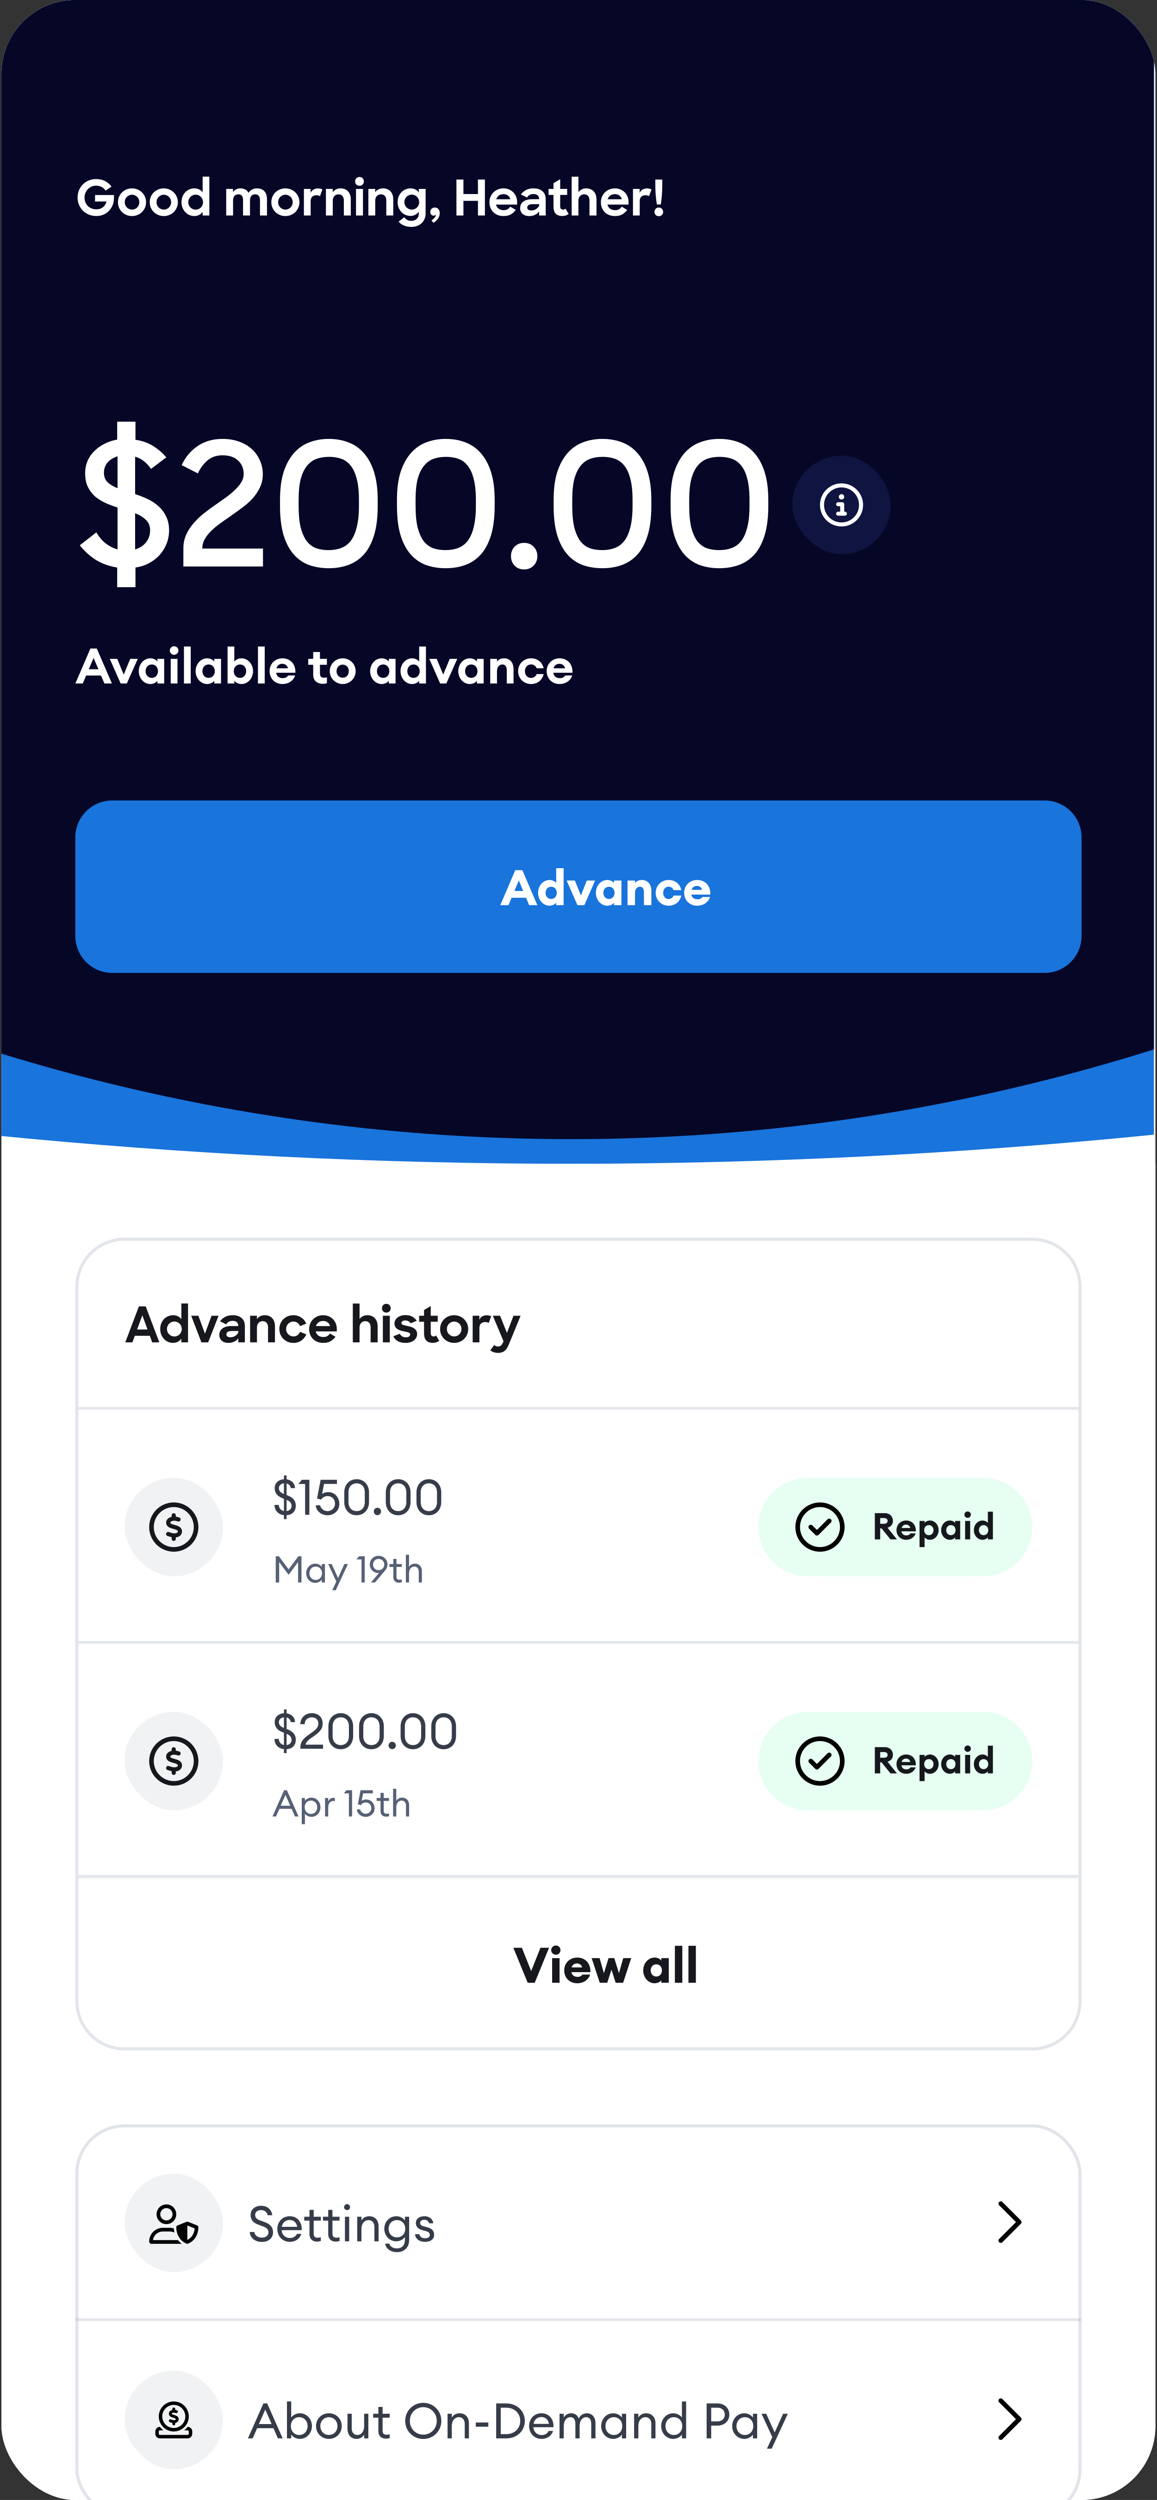 <svg width="376" height="812" viewBox="0 0 376 812" fill="none" xmlns="http://www.w3.org/2000/svg">
<rect x="0" y="0" width="376" height="812" fill="#333333" stroke="none"/>
<g clip-path="url(#clip0_3345_10696)">
<rect x="0.478" width="375" height="812" rx="24" fill="white"/>
<rect width="375" height="464" transform="translate(0.478 378)" fill="white"/>
<g clip-path="url(#clip1_3345_10696)">
<mask id="path-4-inside-1_3345_10696" fill="white">
<path d="M24.477 402H351.478V458H24.477V402Z"/>
</mask>
<path d="M351.478 457H24.477V459H351.478V457Z" fill="#E2E5EA" mask="url(#path-4-inside-1_3345_10696)"/>
<path d="M161.804 439.424C161.345 439.424 160.897 439.35 160.46 439.2C160.033 439.051 159.66 438.859 159.34 438.624L160.62 436.832C160.769 436.992 160.94 437.12 161.132 437.216C161.324 437.312 161.543 437.36 161.788 437.36C162.183 437.36 162.508 437.259 162.764 437.056C163.031 436.854 163.271 436.496 163.484 435.984L163.628 435.632L160.156 427.36H162.508L164.748 432.928L166.876 427.36H169.18L165.452 436.464C165.228 437.019 164.999 437.483 164.764 437.856C164.529 438.24 164.268 438.544 163.98 438.768C163.692 439.003 163.372 439.168 163.02 439.264C162.668 439.371 162.263 439.424 161.804 439.424Z" fill="#16181D"/>
<path d="M153.607 427.36H155.783V428.688C155.997 428.176 156.306 427.803 156.711 427.568C157.127 427.323 157.613 427.2 158.167 427.2C158.455 427.2 158.722 427.232 158.967 427.296C159.223 427.36 159.442 427.44 159.623 427.536L158.823 429.712C158.706 429.627 158.546 429.558 158.343 429.504C158.141 429.44 157.917 429.408 157.671 429.408C157.106 429.408 156.653 429.568 156.311 429.888C155.97 430.198 155.799 430.715 155.799 431.44V436H153.607V427.36Z" fill="#16181D"/>
<path d="M147.583 436.176C146.932 436.176 146.33 436.058 145.775 435.824C145.22 435.589 144.735 435.269 144.319 434.864C143.914 434.448 143.594 433.968 143.359 433.424C143.135 432.88 143.023 432.298 143.023 431.68C143.023 431.061 143.135 430.48 143.359 429.936C143.594 429.381 143.914 428.901 144.319 428.496C144.735 428.09 145.22 427.77 145.775 427.536C146.33 427.301 146.932 427.184 147.583 427.184C148.223 427.184 148.82 427.301 149.375 427.536C149.94 427.77 150.426 428.09 150.831 428.496C151.247 428.901 151.572 429.381 151.807 429.936C152.042 430.48 152.159 431.061 152.159 431.68C152.159 432.298 152.042 432.88 151.807 433.424C151.572 433.968 151.252 434.448 150.847 434.864C150.442 435.269 149.956 435.589 149.391 435.824C148.836 436.058 148.234 436.176 147.583 436.176ZM147.599 434.08C147.93 434.08 148.239 434.016 148.527 433.888C148.815 433.76 149.066 433.589 149.279 433.376C149.492 433.162 149.658 432.912 149.775 432.624C149.903 432.325 149.967 432.005 149.967 431.664C149.967 431.333 149.903 431.018 149.775 430.72C149.658 430.421 149.492 430.165 149.279 429.952C149.066 429.738 148.815 429.568 148.527 429.44C148.239 429.312 147.93 429.248 147.599 429.248C147.268 429.248 146.959 429.312 146.671 429.44C146.383 429.568 146.132 429.738 145.919 429.952C145.706 430.165 145.535 430.421 145.407 430.72C145.29 431.018 145.231 431.333 145.231 431.664C145.231 432.005 145.29 432.325 145.407 432.624C145.535 432.912 145.706 433.162 145.919 433.376C146.132 433.589 146.383 433.76 146.671 433.888C146.959 434.016 147.268 434.08 147.599 434.08Z" fill="#16181D"/>
<path d="M136.206 427.36H137.806V425.488L139.982 424.208V427.36H142.254V429.312H139.982V432.864C139.982 433.323 140.067 433.643 140.238 433.824C140.419 434.005 140.648 434.096 140.926 434.096C141.214 434.096 141.48 433.989 141.726 433.776L142.734 435.504C142.456 435.717 142.142 435.883 141.79 436C141.448 436.107 141.075 436.16 140.67 436.16C139.763 436.16 139.059 435.92 138.558 435.44C138.056 434.949 137.806 434.117 137.806 432.944V429.312H136.206V427.36Z" fill="#16181D"/>
<path d="M131.844 436.176C130.81 436.176 129.962 435.995 129.3 435.632C128.65 435.259 128.154 434.726 127.812 434.032L129.94 433.2C130.324 433.979 130.986 434.368 131.924 434.368C132.372 434.368 132.714 434.278 132.948 434.096C133.183 433.904 133.3 433.68 133.3 433.424C133.3 433.264 133.247 433.136 133.14 433.04C133.034 432.934 132.884 432.848 132.692 432.784C132.511 432.71 132.298 432.646 132.052 432.592C131.807 432.539 131.546 432.486 131.268 432.432C130.906 432.358 130.538 432.267 130.164 432.16C129.802 432.054 129.471 431.904 129.173 431.712C128.885 431.52 128.65 431.28 128.468 430.992C128.287 430.694 128.196 430.315 128.196 429.856C128.196 429.494 128.282 429.147 128.452 428.816C128.623 428.486 128.863 428.198 129.173 427.952C129.482 427.707 129.85 427.515 130.276 427.376C130.714 427.227 131.199 427.152 131.732 427.152C132.65 427.152 133.396 427.318 133.972 427.648C134.548 427.968 135.039 428.416 135.444 428.992L133.428 429.808C133.247 429.52 133.018 429.296 132.74 429.136C132.474 428.976 132.138 428.896 131.732 428.896C131.295 428.896 130.97 428.976 130.757 429.136C130.554 429.286 130.452 429.483 130.452 429.728C130.452 430.006 130.623 430.203 130.965 430.32C131.306 430.427 131.791 430.55 132.42 430.688C132.783 430.763 133.146 430.854 133.508 430.96C133.882 431.067 134.218 431.222 134.516 431.424C134.826 431.616 135.076 431.867 135.268 432.176C135.46 432.486 135.556 432.87 135.556 433.328C135.556 433.67 135.482 434.011 135.332 434.352C135.183 434.683 134.954 434.987 134.645 435.264C134.335 435.531 133.946 435.75 133.476 435.92C133.018 436.091 132.474 436.176 131.844 436.176Z" fill="#16181D"/>
<path d="M124.42 427.36H126.676V436H124.42V427.36ZM124.132 424.928C124.132 424.512 124.265 424.171 124.532 423.904C124.799 423.627 125.135 423.488 125.54 423.488C125.967 423.488 126.308 423.627 126.564 423.904C126.831 424.171 126.964 424.512 126.964 424.928C126.964 425.334 126.831 425.67 126.564 425.936C126.308 426.203 125.967 426.336 125.54 426.336C125.124 426.336 124.783 426.203 124.516 425.936C124.26 425.67 124.132 425.334 124.132 424.928Z" fill="#16181D"/>
<path d="M114.654 423.392H116.846V428.416C117.134 428.032 117.492 427.733 117.918 427.52C118.345 427.296 118.825 427.184 119.358 427.184C119.87 427.184 120.334 427.269 120.75 427.44C121.166 427.6 121.518 427.834 121.806 428.144C122.094 428.453 122.318 428.832 122.478 429.28C122.638 429.717 122.718 430.218 122.718 430.784V436H120.446V431.12C120.446 430.501 120.297 430.016 119.998 429.664C119.71 429.301 119.273 429.12 118.686 429.12C118.164 429.12 117.726 429.306 117.374 429.68C117.022 430.042 116.846 430.56 116.846 431.232V436H114.654V423.392Z" fill="#16181D"/>
<path d="M105.036 436.176C104.343 436.176 103.714 436.064 103.148 435.84C102.583 435.605 102.098 435.285 101.692 434.88C101.298 434.474 100.994 434 100.78 433.456C100.567 432.912 100.46 432.325 100.46 431.696C100.46 431.066 100.572 430.48 100.796 429.936C101.031 429.381 101.351 428.901 101.756 428.496C102.162 428.09 102.642 427.77 103.196 427.536C103.751 427.301 104.348 427.184 104.988 427.184C105.639 427.184 106.236 427.296 106.78 427.52C107.324 427.744 107.794 428.053 108.188 428.448C108.583 428.832 108.892 429.296 109.116 429.84C109.34 430.384 109.452 430.976 109.452 431.616V432.448H102.588C102.738 433.013 103.026 433.461 103.452 433.792C103.89 434.112 104.428 434.272 105.068 434.272C105.58 434.272 106.012 434.17 106.364 433.968C106.716 433.754 106.999 433.472 107.212 433.12L109.02 434.176C108.583 434.784 108.05 435.269 107.42 435.632C106.791 435.994 105.996 436.176 105.036 436.176ZM104.988 429.056C104.423 429.056 103.938 429.205 103.532 429.504C103.127 429.802 102.834 430.208 102.652 430.72H107.26C107.111 430.176 106.839 429.765 106.444 429.488C106.05 429.2 105.564 429.056 104.988 429.056Z" fill="#16181D"/>
<path d="M95.333 436.176C94.682 436.176 94.079 436.058 93.525 435.824C92.97 435.589 92.49 435.269 92.085 434.864C91.679 434.458 91.359 433.984 91.125 433.44C90.901 432.896 90.789 432.309 90.789 431.68C90.789 431.04 90.901 430.448 91.125 429.904C91.359 429.36 91.679 428.885 92.085 428.48C92.501 428.074 92.981 427.76 93.525 427.536C94.079 427.301 94.677 427.184 95.317 427.184C95.818 427.184 96.287 427.253 96.725 427.392C97.162 427.52 97.557 427.706 97.909 427.952C98.271 428.186 98.586 428.474 98.853 428.816C99.13 429.146 99.354 429.514 99.525 429.92L97.493 430.736C97.311 430.266 97.034 429.904 96.661 429.648C96.287 429.381 95.85 429.248 95.349 429.248C95.018 429.248 94.709 429.312 94.421 429.44C94.133 429.568 93.882 429.744 93.669 429.968C93.455 430.181 93.285 430.437 93.157 430.736C93.039 431.034 92.981 431.349 92.981 431.68C92.981 432.01 93.039 432.32 93.157 432.608C93.285 432.896 93.455 433.152 93.669 433.376C93.893 433.589 94.149 433.76 94.437 433.888C94.725 434.016 95.034 434.08 95.365 434.08C95.877 434.08 96.314 433.941 96.677 433.664C97.05 433.386 97.327 433.024 97.509 432.576L99.573 433.424C99.199 434.224 98.655 434.885 97.941 435.408C97.237 435.92 96.367 436.176 95.333 436.176Z" fill="#16181D"/>
<path d="M81.279 427.36H83.487V428.448C83.765 428.053 84.117 427.744 84.543 427.52C84.981 427.296 85.471 427.184 86.015 427.184C87.039 427.184 87.85 427.504 88.447 428.144C89.055 428.773 89.359 429.653 89.359 430.784V436H87.103V431.12C87.103 430.501 86.954 430.016 86.655 429.664C86.367 429.301 85.93 429.12 85.343 429.12C84.821 429.12 84.383 429.306 84.031 429.68C83.679 430.042 83.503 430.56 83.503 431.232V436H81.279V427.36Z" fill="#16181D"/>
<path d="M74.28 436.176C73.331 436.176 72.589 435.941 72.056 435.472C71.533 434.992 71.272 434.368 71.272 433.6C71.272 432.693 71.619 431.984 72.312 431.472C73.005 430.96 73.955 430.704 75.16 430.704H77.432V430.592C77.432 430.122 77.277 429.744 76.968 429.456C76.659 429.168 76.189 429.024 75.56 429.024C75.069 429.024 74.659 429.125 74.328 429.328C73.997 429.52 73.731 429.797 73.528 430.16L71.496 429.152C71.933 428.576 72.477 428.106 73.128 427.744C73.789 427.37 74.605 427.184 75.576 427.184C76.856 427.184 77.843 427.493 78.536 428.112C79.229 428.73 79.576 429.589 79.576 430.688V436H77.448V434.672C77.139 435.12 76.701 435.482 76.136 435.76C75.581 436.037 74.963 436.176 74.28 436.176ZM74.92 434.352C75.187 434.352 75.448 434.314 75.704 434.24C75.96 434.165 76.2 434.058 76.424 433.92C76.648 433.781 76.845 433.616 77.016 433.424C77.197 433.232 77.341 433.018 77.448 432.784V432.32H75.416C74.755 432.32 74.28 432.416 73.992 432.608C73.715 432.8 73.576 433.066 73.576 433.408C73.576 434.037 74.024 434.352 74.92 434.352Z" fill="#16181D"/>
<path d="M62.139 427.36H64.475L66.603 433.184L68.747 427.36H71.035L67.643 436H65.451L62.139 427.36Z" fill="#16181D"/>
<path d="M56.23 436.176C55.697 436.176 55.179 436.075 54.678 435.872C54.176 435.659 53.734 435.355 53.35 434.96C52.966 434.565 52.657 434.096 52.422 433.552C52.187 432.997 52.07 432.373 52.07 431.68C52.07 430.997 52.182 430.379 52.406 429.824C52.641 429.269 52.95 428.795 53.334 428.4C53.718 428.005 54.16 427.707 54.662 427.504C55.174 427.291 55.707 427.184 56.262 427.184C56.838 427.184 57.35 427.296 57.798 427.52C58.257 427.744 58.635 428.059 58.934 428.464V423.376H61.11V436H58.934V434.816C58.624 435.243 58.235 435.579 57.766 435.824C57.307 436.059 56.795 436.176 56.23 436.176ZM56.662 434.096C57.003 434.096 57.318 434.032 57.606 433.904C57.904 433.776 58.16 433.605 58.374 433.392C58.587 433.168 58.752 432.912 58.87 432.624C58.998 432.325 59.062 432.005 59.062 431.664C59.062 431.333 58.998 431.019 58.87 430.72C58.752 430.421 58.587 430.165 58.374 429.952C58.16 429.728 57.904 429.552 57.606 429.424C57.318 429.296 57.003 429.232 56.662 429.232C56.331 429.232 56.017 429.296 55.718 429.424C55.43 429.552 55.179 429.728 54.966 429.952C54.752 430.165 54.582 430.421 54.454 430.72C54.326 431.008 54.262 431.323 54.262 431.664C54.262 432.005 54.326 432.325 54.454 432.624C54.582 432.912 54.752 433.168 54.966 433.392C55.179 433.605 55.43 433.776 55.718 433.904C56.017 434.032 56.331 434.096 56.662 434.096Z" fill="#16181D"/>
<path d="M45.134 424.32H47.358L51.774 436H49.454L48.686 433.872H43.806L43.038 436H40.718L45.134 424.32ZM44.558 431.824H47.934L46.254 427.184L44.558 431.824Z" fill="#16181D"/>
<mask id="path-20-inside-2_3345_10696" fill="white">
<path d="M24.477 458H351.478V534H24.477V458Z"/>
</mask>
<path d="M24.477 458H351.478V534H24.477V458Z" fill="white"/>
<path d="M351.478 533H24.477V535H351.478V533Z" fill="#E2E5EA" mask="url(#path-20-inside-2_3345_10696)"/>
<rect x="40.477" y="480" width="32" height="32" rx="16" fill="#F0F2F4"/>
<path d="M62.977 496C62.977 494.276 62.293 492.623 61.074 491.404C59.855 490.185 58.201 489.5 56.477 489.5C54.754 489.5 53.1 490.185 51.881 491.404C50.662 492.623 49.977 494.276 49.977 496C49.977 497.724 50.662 499.377 51.881 500.596C53.1 501.815 54.754 502.5 56.477 502.5C58.201 502.5 59.855 501.815 61.074 500.596C62.293 499.377 62.977 497.724 62.977 496ZM48.477 496C48.477 493.878 49.32 491.843 50.821 490.343C52.321 488.843 54.356 488 56.477 488C58.599 488 60.634 488.843 62.134 490.343C63.635 491.843 64.478 493.878 64.478 496C64.478 498.122 63.635 500.157 62.134 501.657C60.634 503.157 58.599 504 56.477 504C54.356 504 52.321 503.157 50.821 501.657C49.32 500.157 48.477 498.122 48.477 496ZM57.127 492.175V492.619C57.431 492.656 57.734 492.741 58.034 492.825C58.093 492.841 58.149 492.856 58.209 492.875C58.568 492.975 58.781 493.347 58.681 493.706C58.581 494.066 58.209 494.275 57.849 494.178C57.799 494.166 57.752 494.15 57.703 494.137C57.484 494.075 57.265 494.016 57.043 493.972C56.631 493.894 56.153 493.931 55.768 494.097C55.424 494.247 55.14 494.609 55.531 494.859C55.837 495.056 56.212 495.156 56.568 495.253C56.643 495.272 56.715 495.294 56.787 495.312C57.274 495.45 57.896 495.628 58.362 495.947C58.968 496.363 59.252 497.037 59.118 497.762C58.99 498.462 58.502 498.922 57.918 499.159C57.674 499.259 57.409 499.322 57.131 499.353V499.828C57.131 500.2 56.828 500.503 56.456 500.503C56.084 500.503 55.781 500.2 55.781 499.828V499.284C55.328 499.181 54.884 499.038 54.443 498.894C54.09 498.778 53.896 498.394 54.015 498.041C54.134 497.688 54.515 497.494 54.868 497.613C54.946 497.637 55.024 497.666 55.102 497.691C55.456 497.809 55.818 497.931 56.181 497.991C56.712 498.069 57.137 498.022 57.415 497.909C57.79 497.759 57.968 497.312 57.599 497.062C57.284 496.847 56.893 496.741 56.521 496.641C56.449 496.622 56.381 496.603 56.309 496.581C55.837 496.447 55.246 496.281 54.803 495.997C54.193 495.606 53.884 494.956 54.015 494.234C54.14 493.553 54.671 493.1 55.234 492.856C55.406 492.781 55.59 492.722 55.781 492.678V492.175C55.781 491.803 56.084 491.5 56.456 491.5C56.828 491.5 57.131 491.803 57.131 492.175H57.127Z" fill="#16181D"/>
<g clip-path="url(#clip2_3345_10696)">
<path d="M143.392 487.888C143.392 490.416 141.696 492.16 139.36 492.16C137.024 492.16 135.344 490.416 135.344 487.888V484.72C135.344 482.208 137.024 480.448 139.36 480.448C141.696 480.448 143.392 482.208 143.392 484.72V487.888ZM136.72 487.888C136.72 489.728 137.824 490.816 139.36 490.816C140.912 490.816 142.016 489.728 142.016 487.888V484.72C142.016 482.88 140.912 481.792 139.36 481.792C137.824 481.792 136.72 482.88 136.72 484.72V487.888Z" fill="#363D49"/>
<path d="M133.423 487.888C133.423 490.416 131.727 492.16 129.391 492.16C127.055 492.16 125.375 490.416 125.375 487.888V484.72C125.375 482.208 127.055 480.448 129.391 480.448C131.727 480.448 133.423 482.208 133.423 484.72V487.888ZM126.751 487.888C126.751 489.728 127.855 490.816 129.391 490.816C130.943 490.816 132.047 489.728 132.047 487.888V484.72C132.047 482.88 130.943 481.792 129.391 481.792C127.855 481.792 126.751 482.88 126.751 484.72V487.888Z" fill="#363D49"/>
<path d="M123.834 490.929C123.834 491.585 123.306 492.129 122.65 492.129C121.994 492.129 121.466 491.585 121.466 490.929C121.466 490.289 121.994 489.729 122.65 489.729C123.306 489.729 123.834 490.289 123.834 490.929Z" fill="#363D49"/>
<path d="M119.923 487.888C119.923 490.416 118.227 492.16 115.891 492.16C113.555 492.16 111.875 490.416 111.875 487.888V484.72C111.875 482.208 113.555 480.448 115.891 480.448C118.227 480.448 119.923 482.208 119.923 484.72V487.888ZM113.251 487.888C113.251 489.728 114.355 490.816 115.891 490.816C117.443 490.816 118.547 489.728 118.547 487.888V484.72C118.547 482.88 117.443 481.792 115.891 481.792C114.355 481.792 113.251 482.88 113.251 484.72V487.888Z" fill="#363D49"/>
<path d="M102.616 488.929H104.024C104.28 490.001 105.224 490.817 106.424 490.817C107.832 490.817 108.872 489.729 108.872 488.385C108.872 487.025 107.896 485.937 106.488 485.937C105.512 485.937 104.776 486.401 104.344 487.089L103.032 486.705L104.2 480.641H109.512V481.985H105.304L104.68 485.233C105.128 484.897 105.816 484.641 106.664 484.641C108.792 484.641 110.28 486.321 110.28 488.561C110.28 490.561 108.632 492.161 106.424 492.161C104.376 492.161 102.664 490.673 102.616 488.929Z" fill="#363D49"/>
<path d="M99.157 492.001V482.001H96.965L98.085 480.641H100.533V492.001H99.157Z" fill="#363D49"/>
<path d="M92.27 493.408V492.128C90.622 491.936 89.246 490.864 89.198 488.8H90.574C90.718 489.984 91.358 490.608 92.27 490.784V486.8L91.726 486.592C90.03 485.92 89.262 484.832 89.262 483.36C89.262 481.616 90.59 480.576 92.27 480.464V479.232H93.134V480.48C94.542 480.688 95.87 481.68 95.87 483.344H94.494C94.366 482.56 93.87 482.016 93.134 481.84V485.584L93.534 485.744C95.214 486.416 96.126 487.44 96.126 489.072C96.126 491.024 94.846 492.048 93.134 492.144V493.408H92.27ZM90.638 483.36C90.638 484.24 91.15 484.8 92.27 485.248V481.792C91.262 481.904 90.638 482.528 90.638 483.36ZM94.75 489.168C94.75 488.144 94.174 487.6 93.134 487.152V490.816C94.046 490.704 94.75 490.064 94.75 489.168Z" fill="#363D49"/>
<path d="M131.895 514V505H132.927V508.924C133.335 508.216 134.055 507.88 134.835 507.88C136.179 507.88 137.103 508.816 137.103 510.304V514H136.083V510.46C136.083 509.452 135.507 508.828 134.667 508.828C133.695 508.828 132.927 509.62 132.927 511.024V514H131.895Z" fill="#576175"/>
<path d="M130.576 513.916C130.324 514 130.024 514.06 129.652 514.06C128.608 514.06 127.816 513.472 127.816 512.224V508.948H126.544V508H127.816V506.332H128.848V508H130.576V508.948H128.848V512.092C128.848 512.86 129.196 513.112 129.844 513.112C130.096 513.112 130.384 513.064 130.576 512.992V513.916Z" fill="#576175"/>
<path d="M120.538 514L123.166 510.892C123.058 510.916 122.95 510.916 122.83 510.916C121.402 510.916 120.166 509.656 120.166 508.18C120.166 506.596 121.39 505.336 123.046 505.336C124.702 505.336 125.938 506.596 125.938 508.144C125.938 509.044 125.506 509.692 124.978 510.316L121.858 514H120.538ZM121.222 508.168C121.222 509.176 122.002 510.004 123.046 510.004C124.09 510.004 124.882 509.176 124.882 508.168C124.882 507.16 124.09 506.332 123.046 506.332C122.002 506.332 121.222 507.16 121.222 508.168Z" fill="#576175"/>
<path d="M117.487 514V506.5H115.843L116.683 505.48H118.519V514H117.487Z" fill="#576175"/>
<path d="M109.127 516.508H107.975L109.283 513.688L106.655 508H107.795L109.859 512.548L111.911 508H113.063L109.127 516.508Z" fill="#576175"/>
<path d="M99.505 511C99.505 509.284 100.765 507.88 102.445 507.88C103.345 507.88 104.161 508.348 104.557 508.924V508H105.589V514H104.557V513.076C104.161 513.652 103.345 514.12 102.445 514.12C100.765 514.12 99.505 512.716 99.505 511ZM104.641 511C104.641 509.788 103.813 508.828 102.601 508.828C101.389 508.828 100.549 509.788 100.549 511C100.549 512.212 101.389 513.172 102.601 513.172C103.813 513.172 104.641 512.212 104.641 511Z" fill="#576175"/>
<path d="M93.793 511.504L90.722 507.376V514H89.606V505.48H90.626L93.793 509.728L96.962 505.48H97.969V514H96.865V507.376L93.793 511.504Z" fill="#576175"/>
</g>
<path d="M246.478 496C246.478 487.163 253.641 480 262.478 480H319.478C328.314 480 335.478 487.163 335.478 496C335.478 504.837 328.314 512 319.478 512H262.478C253.641 512 246.478 504.837 246.478 496Z" fill="#E6FFF2"/>
<path d="M266.478 489.5C268.201 489.5 269.855 490.185 271.074 491.404C272.293 492.623 272.978 494.276 272.978 496C272.978 497.724 272.293 499.377 271.074 500.596C269.855 501.815 268.201 502.5 266.478 502.5C264.754 502.5 263.1 501.815 261.881 500.596C260.662 499.377 259.978 497.724 259.978 496C259.978 494.276 260.662 492.623 261.881 491.404C263.1 490.185 264.754 489.5 266.478 489.5ZM266.478 504C268.599 504 270.634 503.157 272.134 501.657C273.635 500.157 274.478 498.122 274.478 496C274.478 493.878 273.635 491.843 272.134 490.343C270.634 488.843 268.599 488 266.478 488C264.356 488 262.321 488.843 260.821 490.343C259.32 491.843 258.478 493.878 258.478 496C258.478 498.122 259.32 500.157 260.821 501.657C262.321 503.157 264.356 504 266.478 504ZM270.009 494.531C270.303 494.238 270.303 493.763 270.009 493.472C269.715 493.181 269.24 493.178 268.949 493.472L265.481 496.941L264.012 495.472C263.718 495.178 263.243 495.178 262.953 495.472C262.662 495.766 262.659 496.241 262.953 496.531L264.953 498.531C265.246 498.825 265.721 498.825 266.012 498.531L270.009 494.531Z" fill="black"/>
<path d="M316.479 497C316.479 495.296 317.703 493.868 319.299 493.868C320.127 493.868 320.763 494.288 321.027 494.672V491H322.671V500H321.027V499.328C320.763 499.712 320.127 500.132 319.299 500.132C317.703 500.132 316.479 498.704 316.479 497ZM321.159 497C321.159 496.064 320.547 495.368 319.647 495.368C318.747 495.368 318.135 496.064 318.135 497C318.135 497.936 318.747 498.632 319.647 498.632C320.547 498.632 321.159 497.936 321.159 497Z" fill="#16181D"/>
<path d="M315.513 491.972C315.513 492.548 315.045 493.016 314.457 493.016C313.893 493.016 313.413 492.548 313.413 491.972C313.413 491.396 313.893 490.928 314.457 490.928C315.045 490.928 315.513 491.396 315.513 491.972ZM313.641 500V494H315.285V500H313.641Z" fill="#16181D"/>
<path d="M305.851 497C305.851 495.296 307.075 493.868 308.671 493.868C309.499 493.868 310.135 494.288 310.399 494.672V494H312.043V500H310.399V499.328C310.135 499.712 309.499 500.132 308.671 500.132C307.075 500.132 305.851 498.704 305.851 497ZM310.531 497C310.531 496.064 309.919 495.368 309.019 495.368C308.119 495.368 307.507 496.064 307.507 497C307.507 497.936 308.119 498.632 309.019 498.632C309.919 498.632 310.531 497.936 310.531 497Z" fill="#16181D"/>
<path d="M298.829 502.508V494H300.473V494.672C300.749 494.288 301.385 493.868 302.213 493.868C303.809 493.868 305.033 495.296 305.033 497C305.033 498.704 303.809 500.132 302.213 500.132C301.385 500.132 300.749 499.712 300.473 499.328V502.508H298.829ZM303.365 497C303.365 496.064 302.753 495.368 301.853 495.368C300.953 495.368 300.341 496.064 300.341 497C300.341 497.936 300.953 498.632 301.853 498.632C302.753 498.632 303.365 497.936 303.365 497Z" fill="#16181D"/>
<path d="M297.559 498.044C297.199 499.256 296.011 500.132 294.487 500.132C292.651 500.132 291.343 498.812 291.343 496.988C291.343 495.2 292.675 493.868 294.499 493.868C296.263 493.868 297.715 495.128 297.631 497.384H292.951C293.023 498.092 293.551 498.704 294.571 498.704C295.147 498.704 295.651 498.452 295.843 498.044H297.559ZM294.451 495.2C293.695 495.2 293.167 495.644 293.011 496.304H295.831C295.627 495.5 295.015 495.2 294.451 495.2Z" fill="#16181D"/>
<path d="M284.301 499.999V491.479H287.565C289.161 491.479 290.181 492.583 290.181 493.999C290.181 495.139 289.557 495.859 288.429 496.219L291.489 499.999H289.389L286.473 496.411H286.041V499.999H284.301ZM286.041 494.923H287.361C288.009 494.923 288.453 494.575 288.453 493.999C288.453 493.411 288.009 493.075 287.361 493.075H286.041V494.923Z" fill="#16181D"/>
<mask id="path-46-inside-3_3345_10696" fill="white">
<path d="M24.477 534H351.478V610H24.477V534Z"/>
</mask>
<path d="M24.477 534H351.478V610H24.477V534Z" fill="white"/>
<path d="M351.478 609H24.477V611H351.478V609Z" fill="#E2E5EA" mask="url(#path-46-inside-3_3345_10696)"/>
<rect x="40.477" y="556" width="32" height="32" rx="16" fill="#F0F2F4"/>
<path d="M62.977 572C62.977 570.276 62.293 568.623 61.074 567.404C59.855 566.185 58.201 565.5 56.477 565.5C54.754 565.5 53.1 566.185 51.881 567.404C50.662 568.623 49.977 570.276 49.977 572C49.977 573.724 50.662 575.377 51.881 576.596C53.1 577.815 54.754 578.5 56.477 578.5C58.201 578.5 59.855 577.815 61.074 576.596C62.293 575.377 62.977 573.724 62.977 572ZM48.477 572C48.477 569.878 49.32 567.843 50.821 566.343C52.321 564.843 54.356 564 56.477 564C58.599 564 60.634 564.843 62.134 566.343C63.635 567.843 64.478 569.878 64.478 572C64.478 574.122 63.635 576.157 62.134 577.657C60.634 579.157 58.599 580 56.477 580C54.356 580 52.321 579.157 50.821 577.657C49.32 576.157 48.477 574.122 48.477 572ZM57.127 568.175V568.619C57.431 568.656 57.734 568.741 58.034 568.825C58.093 568.841 58.149 568.856 58.209 568.875C58.568 568.975 58.781 569.347 58.681 569.706C58.581 570.066 58.209 570.275 57.849 570.178C57.799 570.166 57.752 570.15 57.703 570.137C57.484 570.075 57.265 570.016 57.043 569.972C56.631 569.894 56.153 569.931 55.768 570.097C55.424 570.247 55.14 570.609 55.531 570.859C55.837 571.056 56.212 571.156 56.568 571.253C56.643 571.272 56.715 571.294 56.787 571.312C57.274 571.45 57.896 571.628 58.362 571.947C58.968 572.363 59.252 573.037 59.118 573.762C58.99 574.462 58.502 574.922 57.918 575.159C57.674 575.259 57.409 575.322 57.131 575.353V575.828C57.131 576.2 56.828 576.503 56.456 576.503C56.084 576.503 55.781 576.2 55.781 575.828V575.284C55.328 575.181 54.884 575.038 54.443 574.894C54.09 574.778 53.896 574.394 54.015 574.041C54.134 573.688 54.515 573.494 54.868 573.613C54.946 573.637 55.024 573.666 55.102 573.691C55.456 573.809 55.818 573.931 56.181 573.991C56.712 574.069 57.137 574.022 57.415 573.909C57.79 573.759 57.968 573.312 57.599 573.062C57.284 572.847 56.893 572.741 56.521 572.641C56.449 572.622 56.381 572.603 56.309 572.581C55.837 572.447 55.246 572.281 54.803 571.997C54.193 571.606 53.884 570.956 54.015 570.234C54.14 569.553 54.671 569.1 55.234 568.856C55.406 568.781 55.59 568.722 55.781 568.678V568.175C55.781 567.803 56.084 567.5 56.456 567.5C56.828 567.5 57.131 567.803 57.131 568.175H57.127Z" fill="#16181D"/>
<g clip-path="url(#clip3_3345_10696)">
<path d="M148.205 563.888C148.205 566.416 146.509 568.16 144.173 568.16C141.837 568.16 140.157 566.416 140.157 563.888V560.72C140.157 558.208 141.837 556.448 144.173 556.448C146.509 556.448 148.205 558.208 148.205 560.72V563.888ZM141.533 563.888C141.533 565.728 142.637 566.816 144.173 566.816C145.725 566.816 146.829 565.728 146.829 563.888V560.72C146.829 558.88 145.725 557.792 144.173 557.792C142.637 557.792 141.533 558.88 141.533 560.72V563.888Z" fill="#363D49"/>
<path d="M138.236 563.888C138.236 566.416 136.54 568.16 134.204 568.16C131.868 568.16 130.188 566.416 130.188 563.888V560.72C130.188 558.208 131.868 556.448 134.204 556.448C136.54 556.448 138.236 558.208 138.236 560.72V563.888ZM131.564 563.888C131.564 565.728 132.668 566.816 134.204 566.816C135.756 566.816 136.86 565.728 136.86 563.888V560.72C136.86 558.88 135.756 557.792 134.204 557.792C132.668 557.792 131.564 558.88 131.564 560.72V563.888Z" fill="#363D49"/>
<path d="M128.646 566.929C128.646 567.585 128.118 568.129 127.462 568.129C126.806 568.129 126.278 567.585 126.278 566.929C126.278 566.289 126.806 565.729 127.462 565.729C128.118 565.729 128.646 566.289 128.646 566.929Z" fill="#363D49"/>
<path d="M124.736 563.888C124.736 566.416 123.04 568.16 120.704 568.16C118.368 568.16 116.688 566.416 116.688 563.888V560.72C116.688 558.208 118.368 556.448 120.704 556.448C123.04 556.448 124.736 558.208 124.736 560.72V563.888ZM118.064 563.888C118.064 565.728 119.168 566.816 120.704 566.816C122.256 566.816 123.36 565.728 123.36 563.888V560.72C123.36 558.88 122.256 557.792 120.704 557.792C119.168 557.792 118.064 558.88 118.064 560.72V563.888Z" fill="#363D49"/>
<path d="M114.767 563.888C114.767 566.416 113.071 568.16 110.735 568.16C108.399 568.16 106.719 566.416 106.719 563.888V560.72C106.719 558.208 108.399 556.448 110.735 556.448C113.071 556.448 114.767 558.208 114.767 560.72V563.888ZM108.095 563.888C108.095 565.728 109.199 566.816 110.735 566.816C112.287 566.816 113.391 565.728 113.391 563.888V560.72C113.391 558.88 112.287 557.792 110.735 557.792C109.199 557.792 108.095 558.88 108.095 560.72V563.888Z" fill="#363D49"/>
<path d="M104.981 566.672V568H97.621V567.456C97.621 565.024 99.749 563.904 101.429 562.656C102.741 561.68 103.445 561.088 103.445 559.76C103.445 558.576 102.597 557.792 101.365 557.792C100.117 557.792 99.029 558.56 99.013 560.032H97.605C97.605 557.856 99.253 556.448 101.349 556.448C103.237 556.448 104.853 557.568 104.853 559.776C104.853 561.44 104.085 562.4 102.229 563.744C100.917 564.704 99.589 565.36 99.317 566.672H104.981Z" fill="#363D49"/>
<path d="M92.27 569.408V568.128C90.622 567.936 89.246 566.864 89.198 564.8H90.574C90.718 565.984 91.358 566.608 92.27 566.784V562.8L91.726 562.592C90.03 561.92 89.262 560.832 89.262 559.36C89.262 557.616 90.59 556.576 92.27 556.464V555.232H93.134V556.48C94.542 556.688 95.87 557.68 95.87 559.344H94.494C94.366 558.56 93.87 558.016 93.134 557.84V561.584L93.534 561.744C95.214 562.416 96.126 563.44 96.126 565.072C96.126 567.024 94.846 568.048 93.134 568.144V569.408H92.27ZM90.638 559.36C90.638 560.24 91.15 560.8 92.27 561.248V557.792C91.262 557.904 90.638 558.528 90.638 559.36ZM94.75 565.168C94.75 564.144 94.174 563.6 93.134 563.152V566.816C94.046 566.704 94.75 566.064 94.75 565.168Z" fill="#363D49"/>
<path d="M127.746 590V581H128.778V584.924C129.186 584.216 129.906 583.88 130.686 583.88C132.03 583.88 132.954 584.816 132.954 586.304V590H131.934V586.46C131.934 585.452 131.358 584.828 130.518 584.828C129.546 584.828 128.778 585.62 128.778 587.024V590H127.746Z" fill="#576175"/>
<path d="M126.428 589.916C126.176 590 125.876 590.06 125.504 590.06C124.46 590.06 123.668 589.472 123.668 588.224V584.948H122.396V584H123.668V582.332H124.7V584H126.428V584.948H124.7V588.092C124.7 588.86 125.048 589.112 125.696 589.112C125.948 589.112 126.236 589.064 126.428 588.992V589.916Z" fill="#576175"/>
<path d="M115.979 587.696H117.035C117.227 588.5 117.935 589.112 118.835 589.112C119.891 589.112 120.671 588.296 120.671 587.288C120.671 586.268 119.939 585.452 118.883 585.452C118.151 585.452 117.599 585.8 117.275 586.316L116.291 586.028L117.167 581.48H121.151V582.488H117.995L117.527 584.924C117.863 584.672 118.379 584.48 119.015 584.48C120.611 584.48 121.727 585.74 121.727 587.42C121.727 588.92 120.491 590.12 118.835 590.12C117.299 590.12 116.015 589.004 115.979 587.696Z" fill="#576175"/>
<path d="M113.385 590V582.5H111.741L112.581 581.48H114.417V590H113.385Z" fill="#576175"/>
<path d="M105.633 590V584H106.665V585.164C106.905 584.396 107.649 583.94 108.345 583.94C108.501 583.94 108.645 583.952 108.813 583.988V585.056C108.621 584.984 108.453 584.96 108.249 584.96C107.493 584.96 106.665 585.62 106.665 587.024V590H105.633Z" fill="#576175"/>
<path d="M98.062 592.508V584H99.094V584.924C99.49 584.348 100.306 583.88 101.207 583.88C102.875 583.88 104.146 585.284 104.146 587C104.146 588.716 102.875 590.12 101.207 590.12C100.306 590.12 99.49 589.652 99.094 589.076V592.508H98.062ZM103.09 587C103.09 585.788 102.262 584.828 101.05 584.828C99.838 584.828 99.01 585.788 99.01 587C99.01 588.212 99.838 589.172 101.05 589.172C102.262 589.172 103.09 588.212 103.09 587Z" fill="#576175"/>
<path d="M88.549 590L92.317 581.48H93.241L97.021 590H95.857L94.765 587.516H90.793L89.701 590H88.549ZM91.225 586.508H94.321L92.773 582.992L91.225 586.508Z" fill="#576175"/>
</g>
<path d="M246.478 572C246.478 563.163 253.641 556 262.478 556H319.478C328.314 556 335.478 563.163 335.478 572C335.478 580.837 328.314 588 319.478 588H262.478C253.641 588 246.478 580.837 246.478 572Z" fill="#E6FFF2"/>
<path d="M266.478 565.5C268.201 565.5 269.855 566.185 271.074 567.404C272.293 568.623 272.978 570.276 272.978 572C272.978 573.724 272.293 575.377 271.074 576.596C269.855 577.815 268.201 578.5 266.478 578.5C264.754 578.5 263.1 577.815 261.881 576.596C260.662 575.377 259.978 573.724 259.978 572C259.978 570.276 260.662 568.623 261.881 567.404C263.1 566.185 264.754 565.5 266.478 565.5ZM266.478 580C268.599 580 270.634 579.157 272.134 577.657C273.635 576.157 274.478 574.122 274.478 572C274.478 569.878 273.635 567.843 272.134 566.343C270.634 564.843 268.599 564 266.478 564C264.356 564 262.321 564.843 260.821 566.343C259.32 567.843 258.478 569.878 258.478 572C258.478 574.122 259.32 576.157 260.821 577.657C262.321 579.157 264.356 580 266.478 580ZM270.009 570.531C270.303 570.238 270.303 569.763 270.009 569.472C269.715 569.181 269.24 569.178 268.949 569.472L265.481 572.941L264.012 571.472C263.718 571.178 263.243 571.178 262.953 571.472C262.662 571.766 262.659 572.241 262.953 572.531L264.953 574.531C265.246 574.825 265.721 574.825 266.012 574.531L270.009 570.531Z" fill="black"/>
<path d="M316.479 573C316.479 571.296 317.703 569.868 319.299 569.868C320.127 569.868 320.763 570.288 321.027 570.672V567H322.671V576H321.027V575.328C320.763 575.712 320.127 576.132 319.299 576.132C317.703 576.132 316.479 574.704 316.479 573ZM321.159 573C321.159 572.064 320.547 571.368 319.647 571.368C318.747 571.368 318.135 572.064 318.135 573C318.135 573.936 318.747 574.632 319.647 574.632C320.547 574.632 321.159 573.936 321.159 573Z" fill="#16181D"/>
<path d="M315.513 567.972C315.513 568.548 315.045 569.016 314.457 569.016C313.893 569.016 313.413 568.548 313.413 567.972C313.413 567.396 313.893 566.928 314.457 566.928C315.045 566.928 315.513 567.396 315.513 567.972ZM313.641 576V570H315.285V576H313.641Z" fill="#16181D"/>
<path d="M305.851 573C305.851 571.296 307.075 569.868 308.671 569.868C309.499 569.868 310.135 570.288 310.399 570.672V570H312.043V576H310.399V575.328C310.135 575.712 309.499 576.132 308.671 576.132C307.075 576.132 305.851 574.704 305.851 573ZM310.531 573C310.531 572.064 309.919 571.368 309.019 571.368C308.119 571.368 307.507 572.064 307.507 573C307.507 573.936 308.119 574.632 309.019 574.632C309.919 574.632 310.531 573.936 310.531 573Z" fill="#16181D"/>
<path d="M298.829 578.508V570H300.473V570.672C300.749 570.288 301.385 569.868 302.213 569.868C303.809 569.868 305.033 571.296 305.033 573C305.033 574.704 303.809 576.132 302.213 576.132C301.385 576.132 300.749 575.712 300.473 575.328V578.508H298.829ZM303.365 573C303.365 572.064 302.753 571.368 301.853 571.368C300.953 571.368 300.341 572.064 300.341 573C300.341 573.936 300.953 574.632 301.853 574.632C302.753 574.632 303.365 573.936 303.365 573Z" fill="#16181D"/>
<path d="M297.559 574.044C297.199 575.256 296.011 576.132 294.487 576.132C292.651 576.132 291.343 574.812 291.343 572.988C291.343 571.2 292.675 569.868 294.499 569.868C296.263 569.868 297.715 571.128 297.631 573.384H292.951C293.023 574.092 293.551 574.704 294.571 574.704C295.147 574.704 295.651 574.452 295.843 574.044H297.559ZM294.451 571.2C293.695 571.2 293.167 571.644 293.011 572.304H295.831C295.627 571.5 295.015 571.2 294.451 571.2Z" fill="#16181D"/>
<path d="M284.301 575.999V567.479H287.565C289.161 567.479 290.181 568.583 290.181 569.999C290.181 571.139 289.557 571.859 288.429 572.219L291.489 575.999H289.389L286.473 572.411H286.041V575.999H284.301ZM286.041 570.923H287.361C288.009 570.923 288.453 570.575 288.453 569.999C288.453 569.411 288.009 569.075 287.361 569.075H286.041V570.923Z" fill="#16181D"/>
<path d="M223.728 644V632H226.144V644H223.728Z" fill="#16181D"/>
<path d="M219.321 644V632H221.737V644H219.321Z" fill="#16181D"/>
<path d="M212.741 644.176C210.645 644.176 209.029 642.272 209.029 640C209.029 637.728 210.645 635.824 212.741 635.824C213.813 635.824 214.597 636.368 214.917 636.8V636H217.333V644H214.917V643.2C214.597 643.632 213.813 644.176 212.741 644.176ZM213.285 641.984C214.373 641.984 215.109 641.152 215.109 640C215.109 638.848 214.373 638.016 213.285 638.016C212.197 638.016 211.461 638.848 211.461 640C211.461 641.152 212.197 641.984 213.285 641.984Z" fill="#16181D"/>
<path d="M200.076 644L198.716 639.76L197.34 644H194.908L192.268 636H194.86L196.252 640.896L197.772 636H199.628L201.148 640.896L202.54 636H205.132L202.508 644H200.076Z" fill="#16181D"/>
<path d="M187.597 644.176C185.117 644.176 183.357 642.416 183.357 639.984C183.357 637.584 185.181 635.824 187.597 635.824C189.901 635.824 191.965 637.392 191.869 640.56H185.709C185.821 641.376 186.429 642.096 187.725 642.096C188.429 642.096 189.069 641.776 189.261 641.344H191.789C191.277 643.008 189.613 644.176 187.597 644.176ZM187.533 637.744C186.573 637.744 185.981 638.288 185.773 639.024H189.197C188.941 638.064 188.157 637.744 187.533 637.744Z" fill="#16181D"/>
<path d="M180.63 634.912C179.814 634.912 179.126 634.24 179.126 633.408C179.126 632.576 179.814 631.904 180.63 631.904C181.478 631.904 182.15 632.576 182.15 633.408C182.15 634.24 181.478 634.912 180.63 634.912ZM179.43 644V636H181.846V644H179.43Z" fill="#16181D"/>
<path d="M171.486 644.001L166.83 632.641H169.598L172.622 640.209L175.63 632.641H178.43L173.774 644.001H171.486Z" fill="#16181D"/>
</g>
<path d="M24.977 418C24.977 409.44 31.917 402.5 40.477 402.5H335.478C344.038 402.5 350.978 409.44 350.978 418V650C350.978 658.56 344.038 665.5 335.478 665.5H40.477C31.917 665.5 24.977 658.56 24.977 650V418Z" stroke="#E2E5EA"/>
<g clip-path="url(#clip4_3345_10696)">
<rect x="24.477" y="690" width="327" height="128" rx="16" fill="white"/>
<mask id="path-82-inside-4_3345_10696" fill="white">
<path d="M24.477 690H351.478V754H24.477V690Z"/>
</mask>
<path d="M24.477 690H351.478V754H24.477V690Z" fill="white"/>
<path d="M351.478 753H24.477V755H351.478V753Z" fill="#E2E5EA" mask="url(#path-82-inside-4_3345_10696)"/>
<rect x="40.477" y="706" width="32" height="32" rx="16" fill="#F0F2F4"/>
<path d="M54.078 721.2C54.608 721.2 55.117 720.989 55.492 720.614C55.867 720.239 56.078 719.73 56.078 719.2C56.078 718.67 55.867 718.161 55.492 717.786C55.117 717.411 54.608 717.2 54.078 717.2C53.547 717.2 53.038 717.411 52.663 717.786C52.288 718.161 52.078 718.67 52.078 719.2C52.078 719.73 52.288 720.239 52.663 720.614C53.038 720.989 53.547 721.2 54.078 721.2ZM54.078 716C54.926 716 55.74 716.337 56.34 716.937C56.94 717.537 57.278 718.351 57.278 719.2C57.278 720.049 56.94 720.863 56.34 721.463C55.74 722.063 54.926 722.4 54.078 722.4C53.229 722.4 52.415 722.063 51.815 721.463C51.215 720.863 50.877 720.049 50.877 719.2C50.877 718.351 51.215 717.537 51.815 716.937C52.415 716.337 53.229 716 54.078 716ZM49.71 727.6H57.845C58.175 728.03 58.578 728.435 59.068 728.788C59.025 728.795 58.98 728.8 58.935 728.8H49.22C48.81 728.8 48.477 728.467 48.477 728.057C48.477 725.595 50.472 723.6 52.935 723.6H54.078H55.22C55.66 723.6 56.085 723.665 56.487 723.782C56.51 724.198 56.572 724.665 56.695 725.153C56.252 724.928 55.75 724.8 55.22 724.8H52.935C51.292 724.8 49.932 726.017 49.71 727.6ZM60.655 721.642C60.797 721.585 60.958 721.585 61.1 721.642L64.1 722.843C64.328 722.935 64.478 723.155 64.478 723.4C64.478 724.983 63.83 727.62 61.108 728.755C60.96 728.818 60.792 728.818 60.645 728.755C57.925 727.62 57.278 724.983 57.278 723.4C57.278 723.155 57.428 722.935 57.655 722.843L60.655 721.642ZM63.263 723.8L60.877 722.845V727.543C62.583 726.718 63.165 725.068 63.263 723.8Z" fill="black"/>
<path d="M141.075 725.84C141.075 727.424 139.795 728.16 138.131 728.16C136.419 728.16 134.995 727.296 134.883 725.68H136.291C136.483 726.656 137.315 726.992 138.147 726.992C139.011 726.992 139.683 726.64 139.683 725.936C139.683 725.296 139.299 724.912 138.355 724.656L137.203 724.352C135.827 724 135.139 723.136 135.139 722C135.139 720.672 136.291 719.84 137.907 719.84C139.619 719.84 140.675 720.848 140.819 722.128H139.443C139.235 721.424 138.659 720.992 137.907 720.992C137.139 720.992 136.531 721.376 136.531 721.984C136.531 722.576 136.899 722.912 137.747 723.136L139.027 723.472C140.355 723.808 141.075 724.64 141.075 725.84Z" fill="#363D49"/>
<path d="M125.156 728.736H126.5C126.868 729.792 127.764 730.288 129.06 730.288C130.5 730.288 131.588 729.328 131.588 727.52V726.576C131.044 727.376 129.988 727.984 128.804 727.984C126.58 727.984 124.884 726.192 124.884 723.904C124.884 721.632 126.58 719.84 128.804 719.84C129.988 719.84 131.044 720.432 131.588 721.232V720H132.964V727.504C132.964 730.176 131.204 731.504 129.028 731.504C126.884 731.504 125.396 730.352 125.156 728.736ZM131.7 723.904C131.7 722.304 130.596 721.104 128.996 721.104C127.396 721.104 126.292 722.304 126.292 723.904C126.292 725.52 127.396 726.704 128.996 726.704C130.596 726.704 131.7 725.52 131.7 723.904Z" fill="#363D49"/>
<path d="M116.086 728V720H117.462V721.232C118.006 720.288 118.966 719.84 120.006 719.84C121.798 719.84 123.03 721.088 123.03 723.072V728H121.67V723.28C121.67 721.936 120.902 721.104 119.782 721.104C118.486 721.104 117.462 722.16 117.462 724.032V728H116.086Z" fill="#363D49"/>
<path d="M113.765 716.88C113.765 717.424 113.349 717.856 112.805 717.856C112.261 717.856 111.813 717.424 111.813 716.88C111.813 716.352 112.261 715.904 112.805 715.904C113.349 715.904 113.765 716.352 113.765 716.88ZM112.101 728V720H113.477V728H112.101Z" fill="#363D49"/>
<path d="M110.344 727.888C110.008 728 109.608 728.08 109.112 728.08C107.72 728.08 106.664 727.296 106.664 725.632V721.264H104.968V720H106.664V717.776H108.04V720H110.344V721.264H108.04V725.456C108.04 726.48 108.504 726.816 109.368 726.816C109.704 726.816 110.088 726.752 110.344 726.656V727.888Z" fill="#363D49"/>
<path d="M104.25 727.888C103.914 728 103.514 728.08 103.018 728.08C101.626 728.08 100.57 727.296 100.57 725.632V721.264H98.874V720H100.57V717.776H101.946V720H104.25V721.264H101.946V725.456C101.946 726.48 102.41 726.816 103.274 726.816C103.61 726.816 103.994 726.752 104.25 726.656V727.888Z" fill="#363D49"/>
<path d="M97.91 725.568C97.51 726.976 96.198 728.16 94.166 728.16C91.83 728.16 90.134 726.384 90.134 724C90.134 721.664 91.702 719.84 94.198 719.84C96.71 719.84 98.23 721.888 98.038 724.368H91.526C91.574 725.824 92.742 726.912 94.182 726.912C95.174 726.912 96.022 726.528 96.502 725.568H97.91ZM94.15 721.056C92.998 721.056 91.862 721.696 91.59 723.28H96.582C96.326 721.792 95.334 721.056 94.15 721.056Z" fill="#363D49"/>
<path d="M81.165 724.96H82.653C82.781 726.224 84.029 726.8 85.102 726.8C86.285 726.8 87.246 726.16 87.246 725.104C87.246 724.208 86.686 723.584 85.629 723.2L84.061 722.624C82.302 722 81.454 721.024 81.438 719.424C81.438 717.568 82.909 716.448 84.894 716.448C87.198 716.448 88.334 718.032 88.478 719.52H87.005C86.718 718.336 85.79 717.84 84.862 717.84C83.773 717.84 82.925 718.432 82.925 719.376C82.925 720.336 83.454 720.816 84.558 721.216L86.013 721.744C87.742 722.368 88.734 723.36 88.734 725.056C88.734 726.976 87.23 728.192 85.118 728.192C82.734 728.192 81.23 726.688 81.165 724.96Z" fill="#363D49"/>
<path d="M331.76 721.216C332.054 721.51 332.054 721.985 331.76 722.275L325.76 728.279C325.467 728.572 324.992 728.572 324.701 728.279C324.41 727.985 324.407 727.51 324.701 727.219L330.17 721.75L324.698 716.279C324.404 715.985 324.404 715.51 324.698 715.219C324.992 714.929 325.467 714.925 325.757 715.219L331.76 721.216Z" fill="black"/>
<mask id="path-95-inside-5_3345_10696" fill="white">
<path d="M24.477 754H351.478V818H24.477V754Z"/>
</mask>
<path d="M24.477 754H351.478V818H24.477V754Z" fill="white"/>
<path d="M351.478 817H24.477V819H351.478V817Z" fill="#E2E5EA" mask="url(#path-95-inside-5_3345_10696)"/>
<rect x="40.477" y="770" width="32" height="32" rx="16" fill="#F0F2F4"/>
<g clip-path="url(#clip5_3345_10696)">
<path d="M56.477 781.125C57.472 781.125 58.426 781.52 59.129 782.223C59.833 782.927 60.227 783.88 60.227 784.875C60.227 785.87 59.833 786.823 59.129 787.527C58.426 788.23 57.472 788.625 56.477 788.625C55.483 788.625 54.529 788.23 53.826 787.527C53.123 786.823 52.727 785.87 52.727 784.875C52.727 783.88 53.123 782.927 53.826 782.223C54.529 781.52 55.483 781.125 56.477 781.125ZM56.477 789.75C57.77 789.75 59.01 789.236 59.925 788.322C60.839 787.408 61.352 786.168 61.352 784.875C61.352 783.582 60.839 782.342 59.925 781.428C59.01 780.514 57.77 780 56.477 780C55.185 780 53.945 780.514 53.03 781.428C52.116 782.342 51.602 783.582 51.602 784.875C51.602 786.168 52.116 787.408 53.03 788.322C53.945 789.236 55.185 789.75 56.477 789.75ZM51.977 788.25C51.15 788.25 50.477 788.923 50.477 789.75V790.5C50.477 791.327 51.15 792 51.977 792H60.977C61.805 792 62.477 791.327 62.477 790.5V789.75C62.477 788.923 61.807 788.25 60.977 788.25C60.659 788.677 60.279 789.054 59.852 789.375H60.977C61.184 789.375 61.352 789.544 61.352 789.75V790.5C61.352 790.706 61.184 790.875 60.977 790.875H51.977C51.771 790.875 51.602 790.706 51.602 790.5V789.75C51.602 789.544 51.771 789.375 51.977 789.375H53.102C52.676 789.054 52.299 788.677 51.977 788.25ZM56.946 782.438C56.946 782.18 56.735 781.969 56.477 781.969C56.22 781.969 56.009 782.18 56.009 782.438V782.766C55.831 782.805 55.653 782.869 55.489 782.965C55.163 783.159 54.881 783.499 54.884 783.994C54.886 784.47 55.165 784.77 55.463 784.948C55.721 785.102 56.042 785.201 56.297 785.276L56.337 785.288C56.632 785.377 56.848 785.447 56.993 785.538C57.113 785.613 57.129 785.665 57.131 785.73C57.134 785.848 57.089 785.918 56.993 785.977C56.876 786.049 56.691 786.094 56.492 786.087C56.231 786.077 55.988 785.995 55.669 785.887C55.615 785.869 55.559 785.85 55.5 785.831C55.254 785.749 54.989 785.883 54.907 786.127C54.825 786.37 54.959 786.638 55.203 786.72C55.247 786.734 55.296 786.75 55.346 786.769C55.54 786.837 55.765 786.914 56.006 786.966V787.312C56.006 787.57 56.217 787.781 56.475 787.781C56.733 787.781 56.944 787.57 56.944 787.312V786.989C57.131 786.949 57.319 786.884 57.488 786.778C57.823 786.57 58.076 786.213 58.069 785.723C58.062 785.248 57.795 784.941 57.492 784.748C57.223 784.58 56.885 784.477 56.623 784.397L56.606 784.392C56.306 784.301 56.093 784.235 55.943 784.146C55.821 784.073 55.819 784.031 55.819 783.989C55.819 783.902 55.852 783.837 55.964 783.771C56.091 783.696 56.283 783.652 56.468 783.654C56.693 783.656 56.942 783.705 57.199 783.776C57.45 783.841 57.706 783.694 57.774 783.443C57.842 783.192 57.692 782.937 57.441 782.869C57.288 782.829 57.12 782.789 56.946 782.759V782.438Z" fill="black"/>
</g>
<path d="M250.777 795.344H249.241L250.985 791.584L247.481 784H249.001L251.753 790.064L254.489 784H256.025L250.777 795.344Z" fill="#363D49"/>
<path d="M237.947 788C237.947 785.712 239.627 783.84 241.867 783.84C243.067 783.84 244.155 784.464 244.683 785.232V784H246.059V792H244.683V790.768C244.155 791.536 243.067 792.16 241.867 792.16C239.627 792.16 237.947 790.288 237.947 788ZM244.795 788C244.795 786.384 243.691 785.104 242.075 785.104C240.459 785.104 239.339 786.384 239.339 788C239.339 789.616 240.459 790.896 242.075 790.896C243.691 790.896 244.795 789.616 244.795 788Z" fill="#363D49"/>
<path d="M233.11 780.64C235.478 780.64 237.014 782.208 237.014 784.256C237.014 786.304 235.478 787.856 233.11 787.856H231.126V792H229.638V780.64H233.11ZM233.11 786.48C234.678 786.48 235.542 785.52 235.542 784.256C235.542 782.992 234.678 782.032 233.11 782.032H231.126V786.48H233.11Z" fill="#363D49"/>
<path d="M214.869 788C214.869 785.712 216.549 783.84 218.789 783.84C219.989 783.84 221.077 784.464 221.605 785.232V780H222.981V792H221.605V790.768C221.077 791.536 219.989 792.16 218.789 792.16C216.549 792.16 214.869 790.288 214.869 788ZM221.717 788C221.717 786.384 220.613 785.104 218.997 785.104C217.381 785.104 216.261 786.384 216.261 788C216.261 789.616 217.381 790.896 218.997 790.896C220.613 790.896 221.717 789.616 221.717 788Z" fill="#363D49"/>
<path d="M206.071 792V784H207.447V785.232C207.991 784.288 208.951 783.84 209.991 783.84C211.783 783.84 213.015 785.088 213.015 787.072V792H211.655V787.28C211.655 785.936 210.887 785.104 209.767 785.104C208.471 785.104 207.447 786.16 207.447 788.032V792H206.071Z" fill="#363D49"/>
<path d="M195.369 788C195.369 785.712 197.049 783.84 199.289 783.84C200.489 783.84 201.577 784.464 202.105 785.232V784H203.481V792H202.105V790.768C201.577 791.536 200.489 792.16 199.289 792.16C197.049 792.16 195.369 790.288 195.369 788ZM202.217 788C202.217 786.384 201.113 785.104 199.497 785.104C197.881 785.104 196.761 786.384 196.761 788C196.761 789.616 197.881 790.896 199.497 790.896C201.113 790.896 202.217 789.616 202.217 788Z" fill="#363D49"/>
<path d="M181.836 792V784H183.212V785.232C183.676 784.384 184.556 783.84 185.628 783.84C186.828 783.84 187.692 784.496 188.092 785.552C188.524 784.496 189.532 783.84 190.716 783.84C192.46 783.84 193.516 785.136 193.516 787.088V792H192.14V787.296C192.14 786 191.596 785.104 190.556 785.104C189.26 785.104 188.364 786.224 188.364 788.032V792H186.988V787.296C186.988 786 186.46 785.104 185.42 785.104C184.124 785.104 183.212 786.224 183.212 788.032V792H181.836Z" fill="#363D49"/>
<path d="M179.723 789.568C179.323 790.976 178.011 792.16 175.979 792.16C173.643 792.16 171.947 790.384 171.947 788C171.947 785.664 173.515 783.84 176.011 783.84C178.523 783.84 180.043 785.888 179.851 788.368H173.339C173.387 789.824 174.555 790.912 175.995 790.912C176.987 790.912 177.835 790.528 178.315 789.568H179.723ZM175.963 785.056C174.811 785.056 173.675 785.696 173.403 787.28H178.395C178.139 785.792 177.147 785.056 175.963 785.056Z" fill="#363D49"/>
<path d="M161.248 792V780.64H164.512C168 780.64 170.56 783.072 170.56 786.32C170.56 789.568 168 792 164.512 792H161.248ZM162.736 790.608H164.512C167.248 790.608 169.056 788.784 169.056 786.32C169.056 783.856 167.248 782.032 164.512 782.032H162.736V790.608Z" fill="#363D49"/>
<path d="M154.611 788.208V786.832H158.691V788.208H154.611Z" fill="#363D49"/>
<path d="M145.446 792V784H146.822V785.232C147.366 784.288 148.326 783.84 149.366 783.84C151.158 783.84 152.39 785.088 152.39 787.072V792H151.03V787.28C151.03 785.936 150.262 785.104 149.142 785.104C147.846 785.104 146.822 786.16 146.822 788.032V792H145.446Z" fill="#363D49"/>
<path d="M143.426 786.32C143.426 789.616 140.834 792.192 137.554 792.192C134.29 792.192 131.682 789.616 131.682 786.32C131.682 783.024 134.29 780.448 137.554 780.448C140.834 780.448 143.426 783.024 143.426 786.32ZM133.186 786.32C133.186 788.816 135.074 790.784 137.554 790.784C140.05 790.784 141.938 788.816 141.938 786.32C141.938 783.824 140.05 781.856 137.554 781.856C135.074 781.856 133.186 783.824 133.186 786.32Z" fill="#363D49"/>
<path d="M126.641 791.888C126.305 792 125.905 792.08 125.409 792.08C124.017 792.08 122.961 791.296 122.961 789.632V785.264H121.265V784H122.961V781.776H124.337V784H126.641V785.264H124.337V789.456C124.337 790.48 124.801 790.816 125.665 790.816C126.001 790.816 126.385 790.752 126.641 790.656V791.888Z" fill="#363D49"/>
<path d="M112.927 788.912V784H114.303V788.704C114.303 790.048 115.007 790.896 116.111 790.896C117.359 790.896 118.335 789.808 118.335 787.968V784H119.711V792H118.335V790.768C117.807 791.696 116.879 792.16 115.871 792.16C114.111 792.16 112.927 790.896 112.927 788.912Z" fill="#363D49"/>
<path d="M111.064 788C111.064 790.304 109.288 792.16 106.888 792.16C104.472 792.16 102.696 790.304 102.696 788C102.696 785.696 104.472 783.84 106.888 783.84C109.288 783.84 111.064 785.696 111.064 788ZM104.104 788C104.104 789.6 105.224 790.88 106.888 790.88C108.552 790.88 109.656 789.6 109.656 788C109.656 786.4 108.552 785.12 106.888 785.12C105.224 785.12 104.104 786.4 104.104 788Z" fill="#363D49"/>
<path d="M94.634 790.768V792H93.258V780H94.634V785.232C95.162 784.464 96.25 783.84 97.45 783.84C99.674 783.84 101.37 785.712 101.37 788C101.37 790.288 99.674 792.16 97.45 792.16C96.25 792.16 95.162 791.536 94.634 790.768ZM99.962 788C99.962 786.384 98.858 785.104 97.242 785.104C95.626 785.104 94.522 786.384 94.522 788C94.522 789.616 95.626 790.896 97.242 790.896C98.858 790.896 99.962 789.616 99.962 788Z" fill="#363D49"/>
<path d="M80.574 792L85.598 780.64H86.83L91.87 792H90.318L88.862 788.688H83.566L82.11 792H80.574ZM84.142 787.344H88.27L86.206 782.656L84.142 787.344Z" fill="#363D49"/>
<path d="M331.76 785.216C332.054 785.51 332.054 785.985 331.76 786.275L325.76 792.279C325.467 792.572 324.992 792.572 324.701 792.279C324.41 791.985 324.407 791.51 324.701 791.219L330.17 785.75L324.698 780.279C324.404 779.985 324.404 779.51 324.698 779.219C324.992 778.929 325.467 778.925 325.757 779.219L331.76 785.216Z" fill="black"/>
</g>
<rect x="24.977" y="690.5" width="326" height="127" rx="15.5" stroke="#6C7993" stroke-opacity="0.2"/>
<g clip-path="url(#clip6_3345_10696)">
<rect width="375" height="378" transform="matrix(1 0 0 -1 0 378)" fill="white"/>
<ellipse cx="1903.5" cy="1903.5" rx="1903.5" ry="1903.5" transform="matrix(1 0 0 -1 -1718 378)" fill="#1974DC"/>
<ellipse cx="630.5" cy="630.5" rx="630.5" ry="630.5" transform="matrix(1 0 0 -1 -445 370)" fill="#060727"/>
</g>
<path d="M233.718 178.68C235.212 178.68 236.556 178.456 237.75 178.008C238.982 177.56 240.028 176.794 240.886 175.712C241.745 174.592 242.398 173.117 242.846 171.288C243.332 169.421 243.574 167.088 243.574 164.288V162.384C243.574 159.584 243.332 157.288 242.846 155.496C242.398 153.704 241.745 152.285 240.886 151.24C240.028 150.157 239.001 149.41 237.806 149C236.612 148.589 235.286 148.384 233.83 148.384C232.337 148.384 230.974 148.608 229.742 149.056C228.548 149.504 227.521 150.269 226.662 151.352C225.804 152.397 225.132 153.816 224.646 155.608C224.198 157.4 223.974 159.658 223.974 162.384V164.288C223.974 167.125 224.198 169.477 224.646 171.344C225.132 173.173 225.785 174.648 226.606 175.768C227.465 176.85 228.492 177.616 229.686 178.064C230.881 178.474 232.225 178.68 233.718 178.68ZM233.774 184.56C231.422 184.56 229.257 184.205 227.278 183.496C225.337 182.749 223.676 181.573 222.294 179.968C220.913 178.362 219.83 176.272 219.046 173.696C218.3 171.12 217.926 167.984 217.926 164.288V162.384C217.926 158.837 218.318 155.813 219.102 153.312C219.924 150.81 221.044 148.757 222.462 147.152C223.881 145.546 225.542 144.389 227.446 143.68C229.388 142.933 231.497 142.56 233.774 142.56C236.089 142.56 238.217 142.933 240.158 143.68C242.137 144.426 243.817 145.602 245.198 147.208C246.617 148.813 247.718 150.866 248.502 153.368C249.286 155.869 249.678 158.874 249.678 162.384V164.288C249.678 168.058 249.286 171.232 248.502 173.808C247.718 176.384 246.617 178.474 245.198 180.08C243.78 181.648 242.1 182.786 240.158 183.496C238.217 184.205 236.089 184.56 233.774 184.56Z" fill="white"/>
<path d="M195.71 178.68C197.204 178.68 198.548 178.456 199.742 178.008C200.974 177.56 202.02 176.794 202.878 175.712C203.737 174.592 204.39 173.117 204.838 171.288C205.324 169.421 205.566 167.088 205.566 164.288V162.384C205.566 159.584 205.324 157.288 204.838 155.496C204.39 153.704 203.737 152.285 202.878 151.24C202.02 150.157 200.993 149.41 199.798 149C198.604 148.589 197.278 148.384 195.822 148.384C194.329 148.384 192.966 148.608 191.734 149.056C190.54 149.504 189.513 150.269 188.654 151.352C187.796 152.397 187.124 153.816 186.638 155.608C186.19 157.4 185.966 159.658 185.966 162.384V164.288C185.966 167.125 186.19 169.477 186.638 171.344C187.124 173.173 187.777 174.648 188.598 175.768C189.457 176.85 190.484 177.616 191.678 178.064C192.873 178.474 194.217 178.68 195.71 178.68ZM195.766 184.56C193.414 184.56 191.249 184.205 189.27 183.496C187.329 182.749 185.668 181.573 184.286 179.968C182.905 178.362 181.822 176.272 181.038 173.696C180.292 171.12 179.918 167.984 179.918 164.288V162.384C179.918 158.837 180.31 155.813 181.094 153.312C181.916 150.81 183.036 148.757 184.454 147.152C185.873 145.546 187.534 144.389 189.438 143.68C191.38 142.933 193.489 142.56 195.766 142.56C198.081 142.56 200.209 142.933 202.15 143.68C204.129 144.426 205.809 145.602 207.19 147.208C208.609 148.813 209.71 150.866 210.494 153.368C211.278 155.869 211.67 158.874 211.67 162.384V164.288C211.67 168.058 211.278 171.232 210.494 173.808C209.71 176.384 208.609 178.474 207.19 180.08C205.772 181.648 204.092 182.786 202.15 183.496C200.209 184.205 198.081 184.56 195.766 184.56Z" fill="white"/>
<path d="M166.06 180.64C166.06 179.408 166.452 178.381 167.236 177.56C168.057 176.739 169.084 176.328 170.316 176.328C171.585 176.328 172.612 176.739 173.396 177.56C174.217 178.381 174.628 179.408 174.628 180.64C174.628 181.872 174.217 182.899 173.396 183.72C172.612 184.541 171.585 184.952 170.316 184.952C169.047 184.952 168.02 184.541 167.236 183.72C166.452 182.899 166.06 181.872 166.06 180.64Z" fill="white"/>
<path d="M144.796 178.68C146.29 178.68 147.634 178.456 148.828 178.008C150.06 177.56 151.106 176.794 151.964 175.712C152.823 174.592 153.476 173.117 153.924 171.288C154.41 169.421 154.652 167.088 154.652 164.288V162.384C154.652 159.584 154.41 157.288 153.924 155.496C153.476 153.704 152.823 152.285 151.964 151.24C151.106 150.157 150.079 149.41 148.884 149C147.69 148.589 146.364 148.384 144.908 148.384C143.415 148.384 142.052 148.608 140.82 149.056C139.626 149.504 138.599 150.269 137.74 151.352C136.882 152.397 136.21 153.816 135.724 155.608C135.276 157.4 135.052 159.658 135.052 162.384V164.288C135.052 167.125 135.276 169.477 135.724 171.344C136.21 173.173 136.863 174.648 137.684 175.768C138.543 176.85 139.57 177.616 140.764 178.064C141.959 178.474 143.303 178.68 144.796 178.68ZM144.852 184.56C142.5 184.56 140.335 184.205 138.356 183.496C136.415 182.749 134.754 181.573 133.372 179.968C131.991 178.362 130.908 176.272 130.124 173.696C129.378 171.12 129.004 167.984 129.004 164.288V162.384C129.004 158.837 129.396 155.813 130.18 153.312C131.002 150.81 132.122 148.757 133.54 147.152C134.959 145.546 136.62 144.389 138.524 143.68C140.466 142.933 142.575 142.56 144.852 142.56C147.167 142.56 149.295 142.933 151.236 143.68C153.215 144.426 154.895 145.602 156.276 147.208C157.695 148.813 158.796 150.866 159.58 153.368C160.364 155.869 160.756 158.874 160.756 162.384V164.288C160.756 168.058 160.364 171.232 159.58 173.808C158.796 176.384 157.695 178.474 156.276 180.08C154.858 181.648 153.178 182.786 151.236 183.496C149.295 184.205 147.167 184.56 144.852 184.56Z" fill="white"/>
<path d="M106.789 178.68C108.282 178.68 109.626 178.456 110.821 178.008C112.053 177.56 113.098 176.794 113.957 175.712C114.815 174.592 115.469 173.117 115.917 171.288C116.402 169.421 116.645 167.088 116.645 164.288V162.384C116.645 159.584 116.402 157.288 115.917 155.496C115.469 153.704 114.815 152.285 113.957 151.24C113.098 150.157 112.071 149.41 110.877 149C109.682 148.589 108.357 148.384 106.901 148.384C105.407 148.384 104.045 148.608 102.813 149.056C101.618 149.504 100.591 150.269 99.733 151.352C98.874 152.397 98.202 153.816 97.717 155.608C97.269 157.4 97.045 159.658 97.045 162.384V164.288C97.045 167.125 97.269 169.477 97.717 171.344C98.202 173.173 98.855 174.648 99.677 175.768C100.535 176.85 101.562 177.616 102.757 178.064C103.951 178.474 105.295 178.68 106.789 178.68ZM106.845 184.56C104.493 184.56 102.327 184.205 100.349 183.496C98.407 182.749 96.746 181.573 95.365 179.968C93.983 178.362 92.901 176.272 92.117 173.696C91.37 171.12 90.997 167.984 90.997 164.288V162.384C90.997 158.837 91.389 155.813 92.173 153.312C92.994 150.81 94.114 148.757 95.533 147.152C96.951 145.546 98.613 144.389 100.517 143.68C102.458 142.933 104.567 142.56 106.845 142.56C109.159 142.56 111.287 142.933 113.229 143.68C115.207 144.426 116.887 145.602 118.269 147.208C119.687 148.813 120.789 150.866 121.573 153.368C122.357 155.869 122.749 158.874 122.749 162.384V164.288C122.749 168.058 122.357 171.232 121.573 173.808C120.789 176.384 119.687 178.474 118.269 180.08C116.85 181.648 115.17 182.786 113.229 183.496C111.287 184.205 109.159 184.56 106.845 184.56Z" fill="white"/>
<path d="M59.593 178.176C59.593 176.496 59.91 174.965 60.545 173.584C61.179 172.202 62.019 170.933 63.065 169.776C64.11 168.581 65.286 167.48 66.593 166.472C67.899 165.464 69.206 164.512 70.513 163.616C71.633 162.832 72.715 162.066 73.761 161.32C74.806 160.536 75.721 159.752 76.505 158.968C77.326 158.184 77.979 157.381 78.465 156.56C78.95 155.738 79.193 154.861 79.193 153.928C79.193 152.173 78.595 150.736 77.401 149.616C76.206 148.458 74.507 147.88 72.305 147.88C70.401 147.88 68.795 148.421 67.489 149.504C66.182 150.586 65.118 152.005 64.297 153.76L59.033 151.072C60.227 148.496 61.945 146.442 64.185 144.912C66.462 143.344 69.169 142.56 72.305 142.56C74.321 142.56 76.131 142.858 77.737 143.456C79.379 144.053 80.761 144.874 81.881 145.92C83.001 146.928 83.859 148.141 84.457 149.56C85.091 150.941 85.409 152.416 85.409 153.984C85.409 155.589 85.091 157.045 84.457 158.352C83.859 159.621 83.057 160.816 82.049 161.936C81.041 163.018 79.902 164.026 78.633 164.96C77.363 165.893 76.094 166.808 74.825 167.704C73.667 168.488 72.529 169.29 71.409 170.112C70.326 170.896 69.355 171.717 68.497 172.576C67.675 173.397 67.003 174.274 66.481 175.208C65.995 176.104 65.753 177.093 65.753 178.176H85.465V184H59.593V178.176Z" fill="white"/>
<path d="M54.942 172.296C54.942 173.715 54.699 175.077 54.214 176.384C53.728 177.691 53.019 178.904 52.086 180.024C51.152 181.107 49.995 182.04 48.614 182.824C47.27 183.571 45.739 184.075 44.022 184.336V190.72H38.086V184.336C35.472 183.925 33.139 183.085 31.086 181.816C29.07 180.509 27.352 178.941 25.934 177.112L31.31 172.912C32.131 174.331 33.12 175.507 34.278 176.44C35.472 177.373 36.779 178.045 38.198 178.456V164.848C36.891 164.437 35.603 163.952 34.334 163.392C33.102 162.832 31.982 162.141 30.974 161.32C30.003 160.461 29.2 159.416 28.566 158.184C27.968 156.952 27.67 155.459 27.67 153.704C27.67 152.323 27.912 151.035 28.398 149.84C28.92 148.608 29.648 147.525 30.582 146.592C31.515 145.621 32.616 144.819 33.886 144.184C35.155 143.512 36.555 143.045 38.086 142.784V136.96H44.022V142.84C46.262 143.176 48.166 143.848 49.734 144.856C51.339 145.827 52.776 147.059 54.046 148.552L49.062 152.304C48.427 151.333 47.68 150.512 46.822 149.84C45.963 149.131 44.992 148.627 43.91 148.328V160.48C45.254 160.928 46.579 161.451 47.886 162.048C49.192 162.645 50.368 163.411 51.414 164.344C52.459 165.24 53.299 166.341 53.934 167.648C54.606 168.917 54.942 170.467 54.942 172.296ZM48.782 172.296C48.782 170.84 48.315 169.683 47.382 168.824C46.486 167.965 45.328 167.256 43.91 166.696V178.456C45.44 178.008 46.635 177.224 47.494 176.104C48.352 174.984 48.782 173.715 48.782 172.296ZM33.774 153.536C33.774 154.843 34.184 155.888 35.006 156.672C35.827 157.419 36.891 158.053 38.198 158.576V148.216C36.854 148.627 35.771 149.299 34.95 150.232C34.166 151.165 33.774 152.267 33.774 153.536Z" fill="white"/>
<rect x="257.478" y="148" width="32" height="32" rx="16" fill="#0F1440"/>
<path d="M273.478 158.312C274.986 158.312 276.433 158.912 277.499 159.978C278.566 161.045 279.165 162.492 279.165 164C279.165 165.508 278.566 166.955 277.499 168.022C276.433 169.088 274.986 169.688 273.478 169.688C271.969 169.688 270.522 169.088 269.456 168.022C268.389 166.955 267.79 165.508 267.79 164C267.79 162.492 268.389 161.045 269.456 159.978C270.522 158.912 271.969 158.312 273.478 158.312ZM273.478 171C275.334 171 277.115 170.263 278.427 168.95C279.74 167.637 280.478 165.857 280.478 164C280.478 162.143 279.74 160.363 278.427 159.05C277.115 157.737 275.334 157 273.478 157C271.621 157 269.841 157.737 268.528 159.05C267.215 160.363 266.478 162.143 266.478 164C266.478 165.857 267.215 167.637 268.528 168.95C269.841 170.263 271.621 171 273.478 171ZM272.384 166.188C272.02 166.188 271.728 166.48 271.728 166.844C271.728 167.207 272.02 167.5 272.384 167.5H274.571C274.935 167.5 275.228 167.207 275.228 166.844C275.228 166.48 274.935 166.188 274.571 166.188H274.353V163.781C274.353 163.418 274.06 163.125 273.696 163.125H272.384C272.02 163.125 271.728 163.418 271.728 163.781C271.728 164.145 272.02 164.438 272.384 164.438H273.04V166.188H272.384ZM273.478 162.25C273.71 162.25 273.932 162.158 274.096 161.994C274.26 161.83 274.353 161.607 274.353 161.375C274.353 161.143 274.26 160.92 274.096 160.756C273.932 160.592 273.71 160.5 273.478 160.5C273.245 160.5 273.023 160.592 272.859 160.756C272.695 160.92 272.603 161.143 272.603 161.375C272.603 161.607 272.695 161.83 272.859 161.994C273.023 162.158 273.245 162.25 273.478 162.25Z" fill="white"/>
<path d="M185.95 219.392C185.47 221.008 183.886 222.176 181.854 222.176C179.406 222.176 177.662 220.416 177.662 217.984C177.662 215.6 179.438 213.824 181.87 213.824C184.222 213.824 186.158 215.504 186.046 218.512H179.806C179.902 219.456 180.606 220.272 181.966 220.272C182.734 220.272 183.406 219.936 183.662 219.392H185.95ZM181.806 215.6C180.798 215.6 180.094 216.192 179.886 217.072H183.646C183.374 216 182.558 215.6 181.806 215.6Z" fill="white"/>
<path d="M176.685 218.944C176.253 220.784 174.797 222.176 172.589 222.176C170.157 222.176 168.381 220.32 168.381 218C168.381 215.68 170.157 213.824 172.589 213.824C174.797 213.824 176.253 215.216 176.685 217.056H174.413C174.109 216.336 173.517 215.808 172.589 215.808C171.437 215.808 170.589 216.672 170.589 218C170.589 219.328 171.437 220.192 172.589 220.192C173.517 220.192 174.109 219.664 174.413 218.944H176.685Z" fill="white"/>
<path d="M159.315 222V214H161.507V214.912C161.923 214.272 162.755 213.824 163.795 213.824C165.731 213.824 166.883 215.232 166.883 217.312V222H164.691V217.68C164.691 216.528 164.195 215.824 163.283 215.824C162.275 215.824 161.507 216.56 161.507 218.096V222H159.315Z" fill="white"/>
<path d="M148.928 218C148.928 215.728 150.56 213.824 152.688 213.824C153.792 213.824 154.64 214.384 154.992 214.896V214H157.184V222H154.992V221.104C154.64 221.616 153.792 222.176 152.688 222.176C150.56 222.176 148.928 220.272 148.928 218ZM155.168 218C155.168 216.752 154.352 215.824 153.152 215.824C151.952 215.824 151.136 216.752 151.136 218C151.136 219.248 151.952 220.176 153.152 220.176C154.352 220.176 155.168 219.248 155.168 218Z" fill="white"/>
<path d="M143.045 222L139.509 214H141.925L144.037 219.12L146.149 214H148.597L145.045 222H143.045Z" fill="white"/>
<path d="M130.162 218C130.162 215.728 131.794 213.824 133.922 213.824C135.026 213.824 135.874 214.384 136.226 214.896V210H138.418V222H136.226V221.104C135.874 221.616 135.026 222.176 133.922 222.176C131.794 222.176 130.162 220.272 130.162 218ZM136.402 218C136.402 216.752 135.586 215.824 134.386 215.824C133.186 215.824 132.37 216.752 132.37 218C132.37 219.248 133.186 220.176 134.386 220.176C135.586 220.176 136.402 219.248 136.402 218Z" fill="white"/>
<path d="M120.287 218C120.287 215.728 121.919 213.824 124.047 213.824C125.151 213.824 125.999 214.384 126.351 214.896V214H128.543V222H126.351V221.104C125.999 221.616 125.151 222.176 124.047 222.176C121.919 222.176 120.287 220.272 120.287 218ZM126.527 218C126.527 216.752 125.711 215.824 124.511 215.824C123.311 215.824 122.495 216.752 122.495 218C122.495 219.248 123.311 220.176 124.511 220.176C125.711 220.176 126.527 219.248 126.527 218Z" fill="white"/>
<path d="M115.578 218C115.578 220.336 113.69 222.176 111.37 222.176C109.05 222.176 107.162 220.336 107.162 218C107.162 215.664 109.05 213.824 111.37 213.824C113.69 213.824 115.578 215.664 115.578 218ZM109.37 218C109.37 219.232 110.218 220.128 111.37 220.128C112.522 220.128 113.354 219.232 113.354 218C113.354 216.768 112.522 215.872 111.37 215.872C110.218 215.872 109.37 216.768 109.37 218Z" fill="white"/>
<path d="M106.235 221.92C105.883 222.032 105.451 222.096 104.843 222.096C103.147 222.096 101.787 221.152 101.787 219.2V215.92H100.171V214H101.787V211.776H103.979V214H106.235V215.92H103.979V218.768C103.979 219.744 104.395 220.128 105.339 220.128C105.691 220.128 105.979 220.08 106.235 219.984V221.92Z" fill="white"/>
<path d="M95.903 219.392C95.423 221.008 93.839 222.176 91.807 222.176C89.359 222.176 87.615 220.416 87.615 217.984C87.615 215.6 89.391 213.824 91.823 213.824C94.175 213.824 96.111 215.504 95.999 218.512H89.759C89.855 219.456 90.559 220.272 91.919 220.272C92.687 220.272 93.359 219.936 93.615 219.392H95.903ZM91.759 215.6C90.751 215.6 90.047 216.192 89.839 217.072H93.599C93.327 216 92.511 215.6 91.759 215.6Z" fill="white"/>
<path d="M83.831 222V210H86.023V222H83.831Z" fill="white"/>
<path d="M76.148 221.104V222H73.956V210H76.148V214.896C76.516 214.384 77.364 213.824 78.468 213.824C80.596 213.824 82.228 215.728 82.228 218C82.228 220.272 80.596 222.176 78.468 222.176C77.364 222.176 76.516 221.616 76.148 221.104ZM80.004 218C80.004 216.752 79.188 215.824 77.988 215.824C76.788 215.824 75.972 216.752 75.972 218C75.972 219.248 76.788 220.176 77.988 220.176C79.188 220.176 80.004 219.248 80.004 218Z" fill="white"/>
<path d="M63.568 218C63.568 215.728 65.2 213.824 67.328 213.824C68.432 213.824 69.28 214.384 69.632 214.896V214H71.824V222H69.632V221.104C69.28 221.616 68.432 222.176 67.328 222.176C65.2 222.176 63.568 220.272 63.568 218ZM69.808 218C69.808 216.752 68.992 215.824 67.792 215.824C66.592 215.824 65.776 216.752 65.776 218C65.776 219.248 66.592 220.176 67.792 220.176C68.992 220.176 69.808 219.248 69.808 218Z" fill="white"/>
<path d="M59.784 222V210H61.976V222H59.784Z" fill="white"/>
<path d="M57.983 211.296C57.983 212.064 57.359 212.688 56.575 212.688C55.823 212.688 55.183 212.064 55.183 211.296C55.183 210.528 55.823 209.904 56.575 209.904C57.359 209.904 57.983 210.528 57.983 211.296ZM55.487 222V214H57.679V222H55.487Z" fill="white"/>
<path d="M45.1 218C45.1 215.728 46.732 213.824 48.86 213.824C49.964 213.824 50.812 214.384 51.164 214.896V214H53.356V222H51.164V221.104C50.812 221.616 49.964 222.176 48.86 222.176C46.732 222.176 45.1 220.272 45.1 218ZM51.34 218C51.34 216.752 50.524 215.824 49.324 215.824C48.124 215.824 47.308 216.752 47.308 218C47.308 219.248 48.124 220.176 49.324 220.176C50.524 220.176 51.34 219.248 51.34 218Z" fill="white"/>
<path d="M39.217 222L35.681 214H38.097L40.209 219.12L42.321 214H44.769L41.217 222H39.217Z" fill="white"/>
<path d="M24.494 222.001L29.39 210.641H31.454L36.366 222.001H33.934L32.83 219.409H27.998L26.894 222.001H24.494ZM28.846 217.377H31.982L30.414 213.681L28.846 217.377Z" fill="white"/>
<path d="M213.465 66.416C213.315 65.478 213.193 64.48 213.097 63.424C213.011 62.368 212.969 61.302 212.969 60.224V58.32H215.225V60.224C215.225 61.302 215.182 62.368 215.097 63.424C215.011 64.48 214.894 65.478 214.745 66.416H213.465ZM212.697 68.816C212.697 68.411 212.825 68.075 213.081 67.808C213.347 67.542 213.683 67.408 214.089 67.408C214.505 67.408 214.841 67.542 215.097 67.808C215.363 68.075 215.497 68.411 215.497 68.816C215.497 69.222 215.363 69.558 215.097 69.824C214.841 70.091 214.505 70.224 214.089 70.224C213.673 70.224 213.337 70.091 213.081 69.824C212.825 69.558 212.697 69.222 212.697 68.816Z" fill="white"/>
<path d="M205.701 61.36H207.877V62.688C208.09 62.176 208.399 61.803 208.805 61.568C209.221 61.323 209.706 61.2 210.261 61.2C210.549 61.2 210.815 61.232 211.061 61.296C211.317 61.36 211.535 61.44 211.717 61.536L210.917 63.712C210.799 63.627 210.639 63.557 210.437 63.504C210.234 63.44 210.01 63.408 209.765 63.408C209.199 63.408 208.746 63.568 208.405 63.888C208.063 64.198 207.893 64.715 207.893 65.44V70H205.701V61.36Z" fill="white"/>
<path d="M199.848 70.176C199.155 70.176 198.526 70.064 197.96 69.84C197.395 69.605 196.91 69.285 196.504 68.88C196.11 68.474 195.806 68 195.592 67.456C195.379 66.912 195.272 66.325 195.272 65.696C195.272 65.066 195.384 64.48 195.608 63.936C195.843 63.381 196.163 62.901 196.568 62.496C196.974 62.09 197.454 61.77 198.008 61.536C198.563 61.301 199.16 61.184 199.8 61.184C200.451 61.184 201.048 61.296 201.592 61.52C202.136 61.744 202.606 62.053 203 62.448C203.395 62.832 203.704 63.296 203.928 63.84C204.152 64.384 204.264 64.976 204.264 65.616V66.448H197.4C197.55 67.013 197.838 67.461 198.264 67.792C198.702 68.112 199.24 68.272 199.88 68.272C200.392 68.272 200.824 68.17 201.176 67.968C201.528 67.754 201.811 67.472 202.024 67.12L203.832 68.176C203.395 68.784 202.862 69.269 202.232 69.632C201.603 69.994 200.808 70.176 199.848 70.176ZM199.8 63.056C199.235 63.056 198.75 63.205 198.344 63.504C197.939 63.802 197.646 64.208 197.464 64.72H202.072C201.923 64.176 201.651 63.765 201.256 63.488C200.862 63.2 200.376 63.056 199.8 63.056Z" fill="white"/>
<path d="M185.779 57.392H187.971V62.416C188.259 62.032 188.616 61.733 189.043 61.52C189.469 61.296 189.949 61.184 190.483 61.184C190.995 61.184 191.459 61.269 191.875 61.44C192.291 61.6 192.643 61.834 192.931 62.144C193.219 62.453 193.443 62.832 193.603 63.28C193.763 63.717 193.843 64.218 193.843 64.784V70H191.571V65.12C191.571 64.501 191.421 64.016 191.123 63.664C190.835 63.301 190.397 63.12 189.811 63.12C189.288 63.12 188.851 63.306 188.499 63.68C188.147 64.042 187.971 64.56 187.971 65.232V70H185.779V57.392Z" fill="white"/>
<path d="M178.268 61.36H179.868V59.488L182.044 58.208V61.36H184.316V63.312H182.044V66.864C182.044 67.323 182.129 67.643 182.3 67.824C182.481 68.005 182.71 68.096 182.988 68.096C183.276 68.096 183.542 67.989 183.788 67.776L184.796 69.504C184.518 69.717 184.204 69.883 183.852 70C183.51 70.107 183.137 70.16 182.732 70.16C181.825 70.16 181.121 69.92 180.62 69.44C180.118 68.949 179.868 68.117 179.868 66.944V63.312H178.268V61.36Z" fill="white"/>
<path d="M172.046 70.176C171.096 70.176 170.355 69.941 169.822 69.472C169.299 68.992 169.038 68.368 169.038 67.6C169.038 66.693 169.384 65.984 170.078 65.472C170.771 64.96 171.72 64.704 172.926 64.704H175.198V64.592C175.198 64.122 175.043 63.744 174.734 63.456C174.424 63.168 173.955 63.024 173.326 63.024C172.835 63.024 172.424 63.125 172.094 63.328C171.763 63.52 171.496 63.797 171.294 64.16L169.262 63.152C169.699 62.576 170.243 62.106 170.894 61.744C171.555 61.37 172.371 61.184 173.342 61.184C174.622 61.184 175.608 61.493 176.302 62.112C176.995 62.73 177.342 63.589 177.342 64.688V70H175.214V68.672C174.904 69.12 174.467 69.482 173.902 69.76C173.347 70.037 172.728 70.176 172.046 70.176ZM172.686 68.352C172.952 68.352 173.214 68.314 173.47 68.24C173.726 68.165 173.966 68.058 174.19 67.92C174.414 67.781 174.611 67.616 174.782 67.424C174.963 67.232 175.107 67.018 175.214 66.784V66.32H173.182C172.52 66.32 172.046 66.416 171.758 66.608C171.48 66.8 171.342 67.066 171.342 67.408C171.342 68.037 171.79 68.352 172.686 68.352Z" fill="white"/>
<path d="M163.63 70.176C162.936 70.176 162.307 70.064 161.742 69.84C161.176 69.605 160.691 69.285 160.286 68.88C159.891 68.474 159.587 68 159.374 67.456C159.16 66.912 159.054 66.325 159.054 65.696C159.054 65.066 159.166 64.48 159.39 63.936C159.624 63.381 159.944 62.901 160.35 62.496C160.755 62.09 161.235 61.77 161.79 61.536C162.344 61.301 162.942 61.184 163.582 61.184C164.232 61.184 164.83 61.296 165.374 61.52C165.918 61.744 166.387 62.053 166.782 62.448C167.176 62.832 167.486 63.296 167.71 63.84C167.934 64.384 168.046 64.976 168.046 65.616V66.448H161.182C161.331 67.013 161.619 67.461 162.046 67.792C162.483 68.112 163.022 68.272 163.662 68.272C164.174 68.272 164.606 68.17 164.958 67.968C165.31 67.754 165.592 67.472 165.806 67.12L167.614 68.176C167.176 68.784 166.643 69.269 166.014 69.632C165.384 69.994 164.59 70.176 163.63 70.176ZM163.582 63.056C163.016 63.056 162.531 63.205 162.126 63.504C161.72 63.802 161.427 64.208 161.246 64.72H165.854C165.704 64.176 165.432 63.765 165.038 63.488C164.643 63.2 164.158 63.056 163.582 63.056Z" fill="white"/>
<path d="M155.322 65.232H150.602V70H148.33V58.32H150.602V63.024H155.322V58.32H157.578V70H155.322V65.232Z" fill="white"/>
<path d="M140.956 70.048C140.626 70.048 140.354 69.936 140.14 69.712C139.938 69.478 139.836 69.189 139.836 68.848C139.836 68.421 139.97 68.075 140.236 67.808C140.514 67.541 140.871 67.408 141.308 67.408C141.82 67.408 142.215 67.584 142.492 67.936C142.77 68.278 142.908 68.699 142.908 69.2C142.908 69.851 142.727 70.432 142.364 70.944C142.002 71.456 141.522 71.931 140.924 72.368L140.22 71.632C140.7 71.269 141.063 70.923 141.308 70.592C141.554 70.272 141.692 69.931 141.724 69.568C141.586 69.888 141.33 70.048 140.956 70.048Z" fill="white"/>
<path d="M133.386 70.128C132.852 70.128 132.335 70.026 131.834 69.824C131.332 69.61 130.89 69.312 130.506 68.928C130.122 68.533 129.812 68.064 129.578 67.52C129.343 66.965 129.226 66.346 129.226 65.664C129.226 64.981 129.338 64.362 129.562 63.808C129.796 63.253 130.106 62.784 130.49 62.4C130.874 62.005 131.316 61.706 131.818 61.504C132.33 61.29 132.863 61.184 133.418 61.184C133.994 61.184 134.511 61.301 134.97 61.536C135.439 61.77 135.818 62.09 136.106 62.496V61.36H138.314V69.36C138.314 69.989 138.202 70.565 137.978 71.088C137.754 71.621 137.439 72.08 137.034 72.464C136.639 72.848 136.164 73.146 135.61 73.36C135.055 73.584 134.447 73.696 133.786 73.696C132.794 73.696 131.962 73.552 131.29 73.264C130.618 72.986 130.036 72.56 129.546 71.984L131.37 70.56C131.658 70.933 131.978 71.221 132.33 71.424C132.682 71.626 133.146 71.728 133.722 71.728C134.074 71.728 134.394 71.669 134.682 71.552C134.97 71.445 135.22 71.29 135.434 71.088C135.647 70.885 135.812 70.64 135.93 70.352C136.047 70.074 136.106 69.765 136.106 69.424V68.768C135.796 69.194 135.407 69.53 134.938 69.776C134.468 70.01 133.951 70.128 133.386 70.128ZM133.818 68.08C134.159 68.08 134.474 68.016 134.762 67.888C135.06 67.76 135.316 67.589 135.53 67.376C135.743 67.152 135.908 66.896 136.026 66.608C136.154 66.309 136.218 65.989 136.218 65.648C136.218 65.306 136.154 64.992 136.026 64.704C135.908 64.405 135.743 64.149 135.53 63.936C135.316 63.712 135.06 63.536 134.762 63.408C134.474 63.28 134.159 63.216 133.818 63.216C133.487 63.216 133.172 63.28 132.874 63.408C132.586 63.525 132.335 63.696 132.122 63.92C131.908 64.133 131.738 64.389 131.61 64.688C131.482 64.986 131.418 65.306 131.418 65.648C131.418 65.989 131.482 66.309 131.61 66.608C131.738 66.896 131.908 67.152 132.122 67.376C132.335 67.589 132.586 67.76 132.874 67.888C133.172 68.016 133.487 68.08 133.818 68.08Z" fill="white"/>
<path d="M119.716 61.36H121.924V62.448C122.202 62.053 122.554 61.744 122.98 61.52C123.418 61.296 123.908 61.184 124.452 61.184C125.476 61.184 126.287 61.504 126.884 62.144C127.492 62.773 127.796 63.653 127.796 64.784V70H125.54V65.12C125.54 64.501 125.391 64.016 125.092 63.664C124.804 63.301 124.367 63.12 123.78 63.12C123.258 63.12 122.82 63.306 122.468 63.68C122.116 64.042 121.94 64.56 121.94 65.232V70H119.716V61.36Z" fill="white"/>
<path d="M115.701 61.36H117.957V70H115.701V61.36ZM115.413 58.928C115.413 58.512 115.546 58.171 115.813 57.904C116.079 57.627 116.415 57.488 116.821 57.488C117.247 57.488 117.589 57.627 117.845 57.904C118.111 58.171 118.245 58.512 118.245 58.928C118.245 59.334 118.111 59.67 117.845 59.936C117.589 60.203 117.247 60.336 116.821 60.336C116.405 60.336 116.063 60.203 115.797 59.936C115.541 59.67 115.413 59.334 115.413 58.928Z" fill="white"/>
<path d="M105.919 61.36H108.127V62.448C108.405 62.053 108.757 61.744 109.183 61.52C109.621 61.296 110.111 61.184 110.655 61.184C111.679 61.184 112.49 61.504 113.087 62.144C113.695 62.773 113.999 63.653 113.999 64.784V70H111.743V65.12C111.743 64.501 111.594 64.016 111.295 63.664C111.007 63.301 110.57 63.12 109.983 63.12C109.461 63.12 109.023 63.306 108.671 63.68C108.319 64.042 108.143 64.56 108.143 65.232V70H105.919V61.36Z" fill="white"/>
<path d="M98.763 61.36H100.939V62.688C101.153 62.176 101.462 61.803 101.867 61.568C102.283 61.323 102.769 61.2 103.323 61.2C103.611 61.2 103.878 61.232 104.123 61.296C104.379 61.36 104.598 61.44 104.779 61.536L103.979 63.712C103.862 63.627 103.702 63.557 103.499 63.504C103.297 63.44 103.073 63.408 102.827 63.408C102.262 63.408 101.809 63.568 101.467 63.888C101.126 64.198 100.955 64.715 100.955 65.44V70H98.763V61.36Z" fill="white"/>
<path d="M92.739 70.176C92.088 70.176 91.485 70.058 90.931 69.824C90.376 69.589 89.891 69.269 89.475 68.864C89.069 68.448 88.749 67.968 88.515 67.424C88.291 66.88 88.179 66.298 88.179 65.68C88.179 65.061 88.291 64.48 88.515 63.936C88.749 63.381 89.069 62.901 89.475 62.496C89.891 62.09 90.376 61.77 90.931 61.536C91.485 61.301 92.088 61.184 92.739 61.184C93.379 61.184 93.976 61.301 94.531 61.536C95.096 61.77 95.581 62.09 95.987 62.496C96.403 62.901 96.728 63.381 96.963 63.936C97.197 64.48 97.315 65.061 97.315 65.68C97.315 66.298 97.197 66.88 96.963 67.424C96.728 67.968 96.408 68.448 96.003 68.864C95.597 69.269 95.112 69.589 94.547 69.824C93.992 70.058 93.389 70.176 92.739 70.176ZM92.755 68.08C93.085 68.08 93.395 68.016 93.683 67.888C93.971 67.76 94.221 67.589 94.435 67.376C94.648 67.162 94.813 66.912 94.931 66.624C95.059 66.325 95.123 66.005 95.123 65.664C95.123 65.333 95.059 65.018 94.931 64.72C94.813 64.421 94.648 64.165 94.435 63.952C94.221 63.738 93.971 63.568 93.683 63.44C93.395 63.312 93.085 63.248 92.755 63.248C92.424 63.248 92.115 63.312 91.827 63.44C91.539 63.568 91.288 63.738 91.075 63.952C90.861 64.165 90.691 64.421 90.563 64.72C90.445 65.018 90.387 65.333 90.387 65.664C90.387 66.005 90.445 66.325 90.563 66.624C90.691 66.912 90.861 67.162 91.075 67.376C91.288 67.589 91.539 67.76 91.827 67.888C92.115 68.016 92.424 68.08 92.755 68.08Z" fill="white"/>
<path d="M73.513 61.36H75.721V62.384C75.988 62.01 76.324 61.717 76.729 61.504C77.135 61.29 77.599 61.184 78.121 61.184C78.772 61.184 79.316 61.312 79.753 61.568C80.191 61.813 80.526 62.17 80.761 62.64C81.038 62.192 81.406 61.84 81.865 61.584C82.335 61.317 82.868 61.184 83.465 61.184C84.564 61.184 85.385 61.498 85.929 62.128C86.484 62.746 86.761 63.6 86.761 64.688V70H84.489V65.008C84.489 64.421 84.361 63.962 84.105 63.632C83.86 63.29 83.454 63.12 82.889 63.12C82.388 63.12 81.988 63.29 81.689 63.632C81.391 63.962 81.241 64.469 81.241 65.152V70H78.985V64.944C78.985 64.368 78.862 63.92 78.617 63.6C78.372 63.28 77.977 63.12 77.433 63.12C76.91 63.12 76.495 63.29 76.185 63.632C75.886 63.973 75.737 64.496 75.737 65.2V70H73.513V61.36Z" fill="white"/>
<path d="M63.151 70.176C62.618 70.176 62.1 70.075 61.599 69.872C61.098 69.659 60.655 69.355 60.271 68.96C59.887 68.565 59.578 68.096 59.343 67.552C59.108 66.997 58.991 66.373 58.991 65.68C58.991 64.997 59.103 64.379 59.327 63.824C59.562 63.269 59.871 62.795 60.255 62.4C60.639 62.005 61.082 61.707 61.583 61.504C62.095 61.291 62.629 61.184 63.183 61.184C63.759 61.184 64.271 61.296 64.719 61.52C65.178 61.744 65.556 62.059 65.855 62.464V57.376H68.031V70H65.855V68.816C65.546 69.243 65.156 69.579 64.687 69.824C64.228 70.059 63.717 70.176 63.151 70.176ZM63.583 68.096C63.925 68.096 64.239 68.032 64.527 67.904C64.826 67.776 65.082 67.605 65.295 67.392C65.508 67.168 65.674 66.912 65.791 66.624C65.919 66.325 65.983 66.005 65.983 65.664C65.983 65.333 65.919 65.019 65.791 64.72C65.674 64.421 65.508 64.165 65.295 63.952C65.082 63.728 64.826 63.552 64.527 63.424C64.239 63.296 63.925 63.232 63.583 63.232C63.252 63.232 62.938 63.296 62.639 63.424C62.351 63.552 62.1 63.728 61.887 63.952C61.674 64.165 61.503 64.421 61.375 64.72C61.247 65.008 61.183 65.323 61.183 65.664C61.183 66.005 61.247 66.325 61.375 66.624C61.503 66.912 61.674 67.168 61.887 67.392C62.1 67.605 62.351 67.776 62.639 67.904C62.938 68.032 63.252 68.096 63.583 68.096Z" fill="white"/>
<path d="M53.223 70.176C52.572 70.176 51.97 70.058 51.415 69.824C50.86 69.589 50.375 69.269 49.959 68.864C49.554 68.448 49.234 67.968 48.999 67.424C48.775 66.88 48.663 66.298 48.663 65.68C48.663 65.061 48.775 64.48 48.999 63.936C49.234 63.381 49.554 62.901 49.959 62.496C50.375 62.09 50.86 61.77 51.415 61.536C51.97 61.301 52.572 61.184 53.223 61.184C53.863 61.184 54.46 61.301 55.015 61.536C55.58 61.77 56.066 62.09 56.471 62.496C56.887 62.901 57.212 63.381 57.447 63.936C57.682 64.48 57.799 65.061 57.799 65.68C57.799 66.298 57.682 66.88 57.447 67.424C57.212 67.968 56.892 68.448 56.487 68.864C56.082 69.269 55.596 69.589 55.031 69.824C54.476 70.058 53.874 70.176 53.223 70.176ZM53.239 68.08C53.57 68.08 53.879 68.016 54.167 67.888C54.455 67.76 54.706 67.589 54.919 67.376C55.132 67.162 55.298 66.912 55.415 66.624C55.543 66.325 55.607 66.005 55.607 65.664C55.607 65.333 55.543 65.018 55.415 64.72C55.298 64.421 55.132 64.165 54.919 63.952C54.706 63.738 54.455 63.568 54.167 63.44C53.879 63.312 53.57 63.248 53.239 63.248C52.908 63.248 52.599 63.312 52.311 63.44C52.023 63.568 51.772 63.738 51.559 63.952C51.346 64.165 51.175 64.421 51.047 64.72C50.93 65.018 50.871 65.333 50.871 65.664C50.871 66.005 50.93 66.325 51.047 66.624C51.175 66.912 51.346 67.162 51.559 67.376C51.772 67.589 52.023 67.76 52.311 67.888C52.599 68.016 52.908 68.08 53.239 68.08Z" fill="white"/>
<path d="M42.895 70.176C42.244 70.176 41.642 70.058 41.087 69.824C40.532 69.589 40.047 69.269 39.631 68.864C39.226 68.448 38.906 67.968 38.671 67.424C38.447 66.88 38.335 66.298 38.335 65.68C38.335 65.061 38.447 64.48 38.671 63.936C38.906 63.381 39.226 62.901 39.631 62.496C40.047 62.09 40.532 61.77 41.087 61.536C41.642 61.301 42.244 61.184 42.895 61.184C43.535 61.184 44.132 61.301 44.687 61.536C45.252 61.77 45.738 62.09 46.143 62.496C46.559 62.901 46.884 63.381 47.119 63.936C47.354 64.48 47.471 65.061 47.471 65.68C47.471 66.298 47.354 66.88 47.119 67.424C46.884 67.968 46.564 68.448 46.159 68.864C45.754 69.269 45.268 69.589 44.703 69.824C44.148 70.058 43.546 70.176 42.895 70.176ZM42.911 68.08C43.242 68.08 43.551 68.016 43.839 67.888C44.127 67.76 44.378 67.589 44.591 67.376C44.804 67.162 44.97 66.912 45.087 66.624C45.215 66.325 45.279 66.005 45.279 65.664C45.279 65.333 45.215 65.018 45.087 64.72C44.97 64.421 44.804 64.165 44.591 63.952C44.378 63.738 44.127 63.568 43.839 63.44C43.551 63.312 43.242 63.248 42.911 63.248C42.58 63.248 42.271 63.312 41.983 63.44C41.695 63.568 41.444 63.738 41.231 63.952C41.018 64.165 40.847 64.421 40.719 64.72C40.602 65.018 40.543 65.333 40.543 65.664C40.543 66.005 40.602 66.325 40.719 66.624C40.847 66.912 41.018 67.162 41.231 67.376C41.444 67.589 41.695 67.76 41.983 67.888C42.271 68.016 42.58 68.08 42.911 68.08Z" fill="white"/>
<path d="M31.309 70.16C30.392 70.16 29.56 70 28.813 69.68C28.067 69.36 27.427 68.928 26.893 68.384C26.36 67.829 25.944 67.189 25.645 66.464C25.357 65.739 25.213 64.971 25.213 64.16C25.213 63.318 25.363 62.533 25.661 61.808C25.96 61.072 26.376 60.438 26.909 59.904C27.443 59.36 28.077 58.934 28.813 58.624C29.549 58.315 30.36 58.16 31.245 58.16C32.355 58.16 33.325 58.379 34.157 58.816C34.989 59.254 35.683 59.846 36.237 60.592L34.333 61.92C33.992 61.408 33.56 61.014 33.037 60.736C32.525 60.448 31.928 60.304 31.245 60.304C30.701 60.304 30.2 60.406 29.741 60.608C29.283 60.811 28.883 61.088 28.541 61.44C28.211 61.782 27.949 62.187 27.757 62.656C27.565 63.126 27.469 63.627 27.469 64.16C27.469 64.704 27.56 65.211 27.741 65.68C27.933 66.139 28.195 66.544 28.525 66.896C28.867 67.237 29.272 67.504 29.741 67.696C30.211 67.888 30.723 67.984 31.277 67.984C32.173 67.984 32.904 67.755 33.469 67.296C34.035 66.838 34.413 66.224 34.605 65.456H30.893V63.344H37.037V64.32C37.037 65.099 36.904 65.84 36.637 66.544C36.371 67.248 35.987 67.872 35.485 68.416C34.995 68.95 34.392 69.376 33.677 69.696C32.973 70.005 32.184 70.16 31.309 70.16Z" fill="white"/>
<path d="M24.477 272C24.477 265.373 29.85 260 36.477 260H339.478C346.105 260 351.478 265.373 351.478 272V304C351.478 310.627 346.105 316 339.478 316H36.477C29.85 316 24.477 310.627 24.477 304V272Z" fill="#1974DC"/>
<path d="M226.573 294.176C224.093 294.176 222.333 292.416 222.333 289.984C222.333 287.584 224.157 285.824 226.573 285.824C228.877 285.824 230.941 287.392 230.845 290.56H224.685C224.797 291.376 225.405 292.096 226.701 292.096C227.405 292.096 228.045 291.776 228.237 291.344H230.765C230.253 293.008 228.589 294.176 226.573 294.176ZM226.509 287.744C225.549 287.744 224.957 288.288 224.749 289.024H228.173C227.917 288.064 227.133 287.744 226.509 287.744Z" fill="white"/>
<path d="M217.291 294.176C214.859 294.176 213.083 292.32 213.083 290C213.083 287.68 214.859 285.824 217.291 285.824C219.563 285.824 220.987 287.248 221.419 289.12H218.923C218.635 288.48 218.139 288 217.291 288C216.283 288 215.515 288.752 215.515 290C215.515 291.248 216.283 292 217.291 292C218.139 292 218.635 291.52 218.923 290.88H221.419C220.987 292.752 219.563 294.176 217.291 294.176Z" fill="white"/>
<path d="M203.938 294V286H206.354V286.816C206.738 286.272 207.538 285.824 208.578 285.824C210.546 285.824 211.682 287.28 211.682 289.376V294H209.266V289.792C209.266 288.688 208.834 288.016 207.97 288.016C207.058 288.016 206.354 288.672 206.354 290.112V294H203.938Z" fill="white"/>
<path d="M197.358 294.176C195.262 294.176 193.646 292.272 193.646 290C193.646 287.728 195.262 285.824 197.358 285.824C198.43 285.824 199.214 286.368 199.534 286.8V286H201.95V294H199.534V293.2C199.214 293.632 198.43 294.176 197.358 294.176ZM197.902 291.984C198.99 291.984 199.726 291.152 199.726 290C199.726 288.848 198.99 288.016 197.902 288.016C196.814 288.016 196.078 288.848 196.078 290C196.078 291.152 196.814 291.984 197.902 291.984Z" fill="white"/>
<path d="M187.653 294L184.149 286H186.821L188.773 290.848L190.709 286H193.397L189.893 294H187.653Z" fill="white"/>
<path d="M178.576 294.176C176.48 294.176 174.864 292.272 174.864 290C174.864 287.728 176.48 285.824 178.576 285.824C179.648 285.824 180.432 286.368 180.752 286.8V282H183.168V294H180.752V293.2C180.432 293.632 179.648 294.176 178.576 294.176ZM179.12 291.984C180.208 291.984 180.944 291.152 180.944 290C180.944 288.848 180.208 288.016 179.12 288.016C178.032 288.016 177.296 288.848 177.296 290C177.296 291.152 178.032 291.984 179.12 291.984Z" fill="white"/>
<path d="M162.586 294L167.45 282.64H169.754L174.618 294H171.962L170.954 291.6H166.25L165.242 294H162.586ZM167.178 289.392H170.026L168.602 285.968L167.178 289.392Z" fill="white"/>
</g>
<defs>
<clipPath id="clip0_3345_10696">
<rect x="0.478" width="375" height="812" rx="24" fill="white"/>
</clipPath>
<clipPath id="clip1_3345_10696">
<path d="M24.477 418C24.477 409.163 31.641 402 40.477 402H335.478C344.314 402 351.478 409.163 351.478 418V650C351.478 658.837 344.314 666 335.478 666H40.477C31.641 666 24.477 658.837 24.477 650V418Z" fill="white"/>
</clipPath>
<clipPath id="clip2_3345_10696">
<rect width="142" height="44" fill="white" transform="translate(88.478 474)"/>
</clipPath>
<clipPath id="clip3_3345_10696">
<rect width="142" height="44" fill="white" transform="translate(88.478 550)"/>
</clipPath>
<clipPath id="clip4_3345_10696">
<rect x="24.477" y="690" width="327" height="128" rx="16" fill="white"/>
</clipPath>
<clipPath id="clip5_3345_10696">
<rect width="12" height="12" fill="white" transform="translate(50.477 780)"/>
</clipPath>
<clipPath id="clip6_3345_10696">
<rect width="375" height="378" fill="white" transform="matrix(1 0 0 -1 0 378)"/>
</clipPath>
</defs>
</svg>
